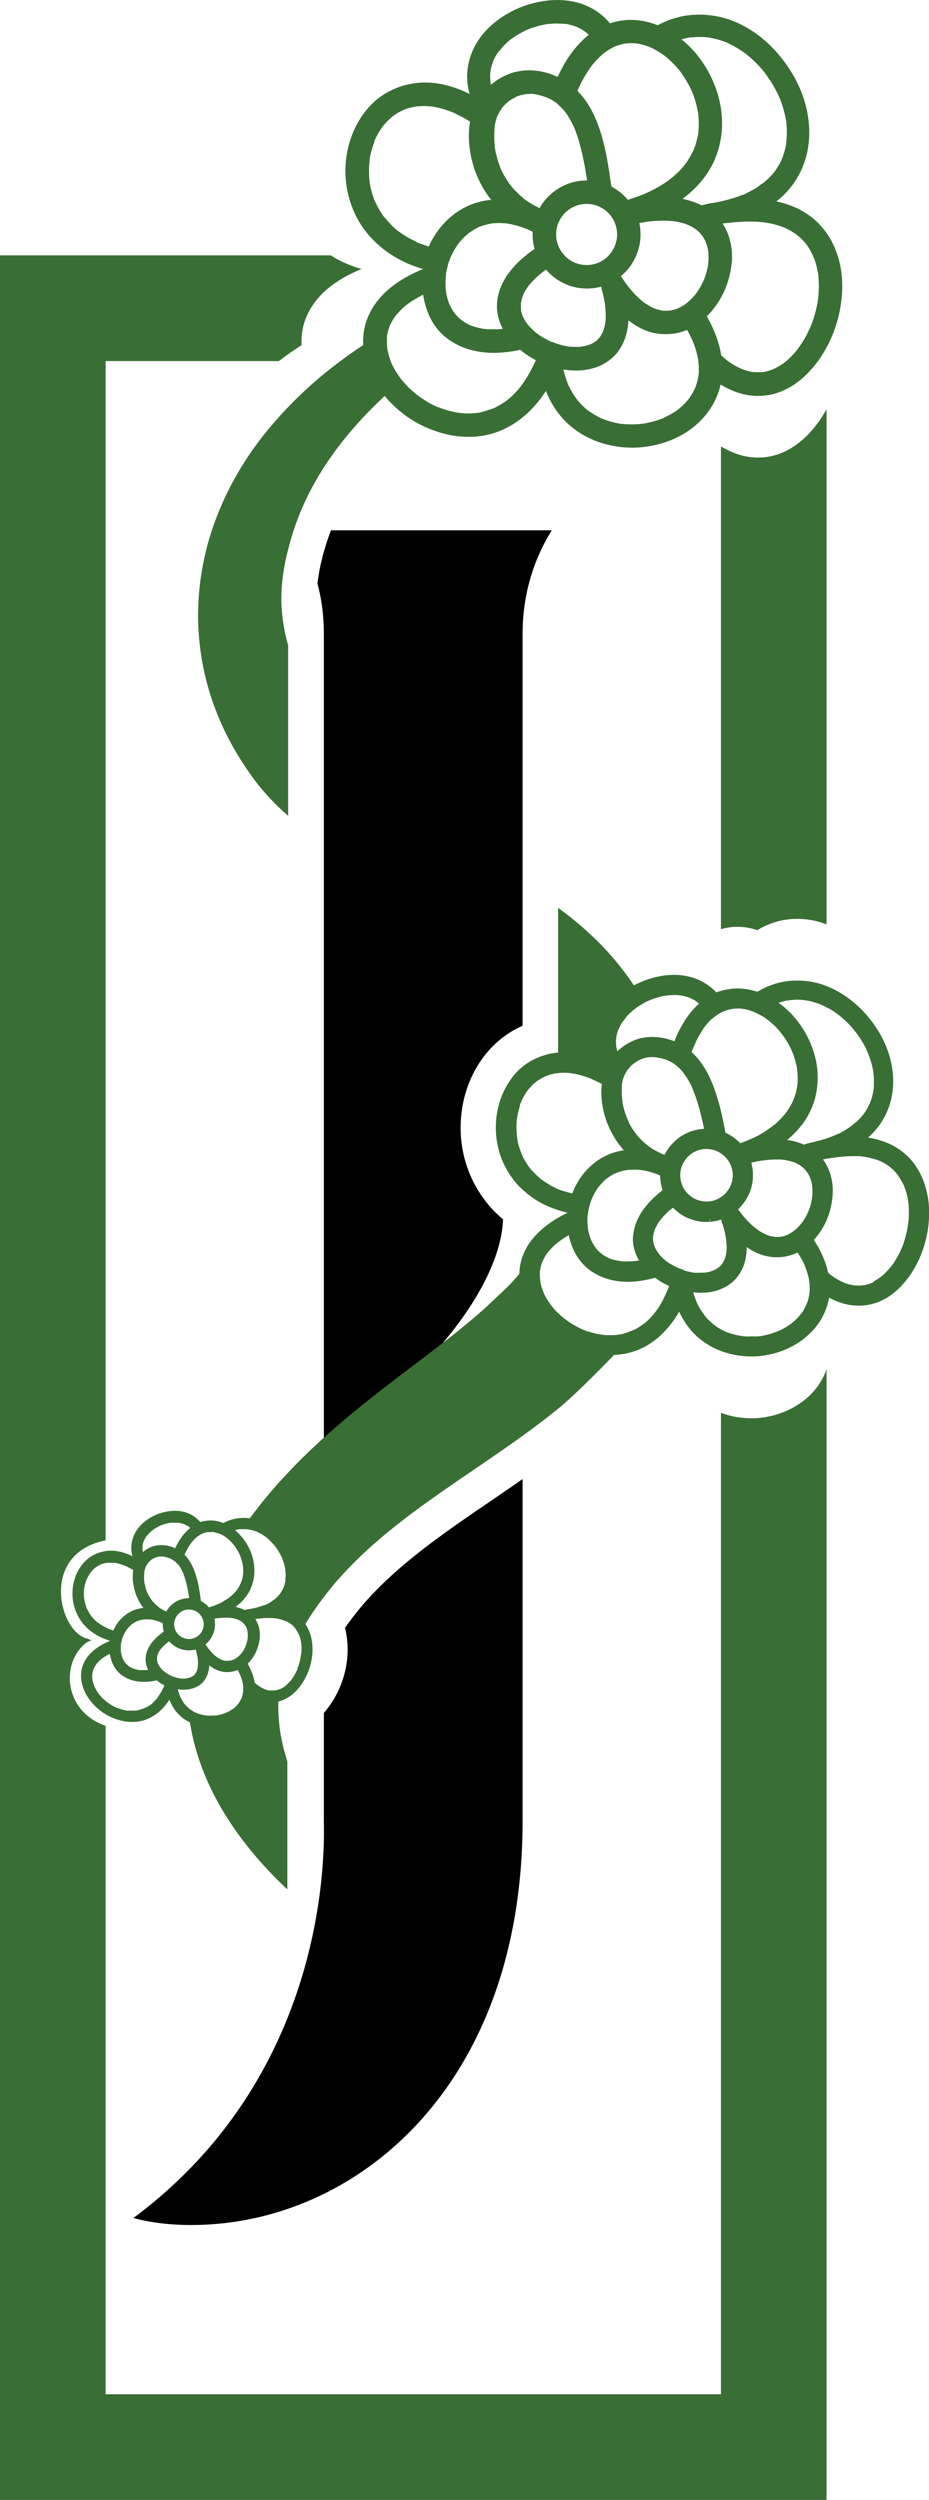 <?xml version="1.0" encoding="UTF-8"?> <svg xmlns="http://www.w3.org/2000/svg" id="Layer_2" viewBox="0 0 105.56 283.82"><defs><style>.cls-1{fill:#000;}.cls-1,.cls-2{stroke-width:0px;}.cls-2{fill:#396e35;}</style></defs><g id="Layer_2-2"><g id="Layer_1-2"><path class="cls-1" d="M59.38,167.92v38.83c0,30.11-18.94,45.86-37.64,45.86-2.75,0-4.94-.35-6.59-.79,22.81-16.92,21.65-43.08,21.65-45.07v-12.28c.34-.39.66-.81.94-1.25,1.09-1.69,1.71-3.71,1.76-5.68.02-.94-.08-1.86-.3-2.73.59-.84,1.25-1.69,1.97-2.55,4-4.64,9.27-8.23,14.86-12.03,1.11-.76,2.23-1.52,3.35-2.31h0Z"></path><path class="cls-1" d="M62.7,60.21c-2.17,3.47-3.32,7.47-3.32,11.76v44.49c-.69.3-1.34.67-1.93,1.09-.99.7-1.87,1.57-2.61,2.58-1.65,2.28-2.51,5.04-2.5,7.97,0,2.88.94,5.71,2.61,7.97.58.82,1.3,1.59,2.08,2.25.04.04.09.08.13.12-.27,7.54-8.73,18.39-20.36,25.49v-91.96c0-1.98-.24-3.91-.73-5.73.03-.26.07-.54.13-.87.1-.69.23-1.32.39-1.91l.02-.06v-.06c.27-1.05.6-2.1,1-3.13h25.09Z"></path><path class="cls-2" d="M79.35,15.07h.01-.01ZM95.04,28.62c-.4-1.12-1.01-2.16-1.84-3.05-1.33-1.46-3.1-2.3-4.98-2.71.56-.43,1.07-.92,1.53-1.48.39-.47.72-.97,1-1.48,1.09-1.99,1.41-4.25,1.08-6.55-.38-2.74-1.73-5.32-3.55-7.39-1.78-2.02-4.23-3.65-6.92-4.13-.63-.11-1.26-.17-1.89-.17-.85,0-1.7.1-2.54.33-.78.2-1.51.51-2.21.87-.97-.38-1.99-.6-3.04-.6-.48,0-.95.04-1.43.14-.32.06-.64.14-.94.25-.87-1.05-2.02-1.82-3.33-2.25-.21-.06-.43-.13-.65-.18-.21-.05-.43-.08-.65-.12-.22-.03-.44-.06-.66-.07-.22-.02-.44-.03-.66-.03-.72,0-1.45.08-2.15.22-2.99.58-6.1,2.52-7.42,5.35-.75,1.61-.93,3.4-.43,5.1-1.71-.85-3.58-1.38-5.47-1.29-.14,0-.28.02-.42.03-2.27.22-4.38,1.28-5.83,3.07-1.47,1.82-2.26,4.04-2.38,6.38-.02.35-.02.69,0,1.04.08,1.97.69,3.97,1.76,5.62.8,1.23,1.83,2.27,3,3.1.18.13.37.25.56.37.92.59,1.92,1.05,2.97,1.39.18.06.35.11.53.16-2.79,1.14-5.41,2.94-6.44,5.89-.31.9-.42,1.83-.37,2.75-.25.17-.5.33-.75.5-.62.42-1.23.85-1.83,1.31-2.9,2.14-5.57,4.63-7.96,7.46-2.05,2.43-3.74,5.04-5.04,7.76-.15.3-.29.61-.42.91-.65,1.46-1.19,2.95-1.62,4.47-2.4,8.67-1.09,17.98,4.69,26.15,1.22,1.8,2.73,3.42,4.4,4.89v-19.37c-.61-2.15-.89-4.34-.72-6.64.04-.61.12-1.22.22-1.84.12-.81.28-1.6.5-2.39.53-2.16,1.3-4.22,2.27-6.18,2.09-4.2,5.12-7.93,8.7-11.25.62.74,1.33,1.42,2.11,2.02.75.58,1.56,1.07,2.41,1.46.2.09.4.17.6.26.33.13.67.25,1.01.36.04,0,.08.02.12.04.69.21,1.4.36,2.12.44.03,0,.06,0,.09,0,.83.08,1.66.08,2.49-.04.45-.06.91-.16,1.37-.3,2.56-.79,4.58-2.6,6-4.81.56,1.39,1.37,2.68,2.51,3.73,1.8,1.64,4.11,2.52,6.52,2.68,1.11.08,2.24-.02,3.34-.26.73-.16.74-.16.02,0,.42-.1.83-.21,1.23-.35.02,0,.03,0,.04-.02.41-.14.8-.3,1.18-.48.22-.11.45-.22.66-.34,1.96-1.12,3.53-2.91,4.19-5.09.06-.2.12-.4.15-.6.02,0,.03.02.05.03.31.18.64.35.96.5.34.16.69.3,1.04.41.36.12.72.2,1.09.26s.75.09,1.13.09c.47,0,.96-.05,1.45-.15,1.52-.32,2.85-1.14,3.97-2.21.69-.67,1.31-1.43,1.82-2.23.19-.3.37-.6.54-.91,1.09-2.01,1.7-4.31,1.78-6.58.04-1.45-.16-2.91-.66-4.25h0ZM78.52,4.25l.24-.02c.17-.02.33-.03.49-.03.3-.01.6,0,.91.02.13.01.26.03.39.04.03,0,.06,0,.09.02.29.05.75.15,1.04.24.28.09.55.18.83.28.01.01.03.02.05.03.02,0,.04.01.06.02h0s.01.01.01.01c.15.07.29.13.43.21.55.28,1.08.6,1.57.96.04.02.07.05.1.07.02.02.04.03.06.05.12.1.25.2.37.3.24.2.46.42.68.63.23.22.44.45.64.68.09.11.19.22.28.33.05.06.1.12.15.18.03.04.04.05.01.02.37.5.72,1.02,1.03,1.56.16.28.3.56.44.85.06.13.12.26.18.4.01.02.02.05.02.05.03.05.04.1.06.14.22.57.4,1.15.54,1.75.07.29.12.58.17.88v.18c.02.15.03.3.04.44.03.58-.02,1.14-.06,1.72-.01.06-.01.12-.03.17-.02.13-.04.25-.07.38-.07.3-.17.61-.27.91-.02.08-.05.16-.09.23h0s-.09.24-.13.33c-.13.26-.28.52-.44.77-.08.13-.17.26-.25.38-.04.04-.07.08-.1.12-.02.02-.03.03-.03.05-.08.09-.17.19-.26.29-.12.14-.25.27-.39.4-.11.1-.22.21-.34.3-.06.06-.13.12-.2.18,0,0-.01,0-.01.01-.29.15-.56.4-.84.58-.33.19-.66.37-1,.54-.14.07-.32.19-.48.22-.11.02-.12.02-.04,0,.12-.03-.02,0-.03.01-.11.04-.22.09-.33.13-.83.3-1.68.53-2.55.7-.22.04-.45.09-.66.11-.11.03-.23.04-.34.06-.03.01-.07.02-.11.03-.13.03-.46.12-.64.15-.68-.35-1.41-.58-2.16-.73,1.02-.76,1.94-1.65,2.67-2.7.16-.23.31-.45.45-.69,1.44-2.46,1.72-5.43.98-8.16-.67-2.5-2.14-4.89-4.16-6.52-.02-.02-.04-.03-.05-.04.35-.1.71-.18,1.07-.24v.02ZM67.31,7.37s.01-.01.01-.02c.05-.05.09-.11.13-.15.12-.14.24-.28.36-.41.22-.23.45-.45.7-.66.05-.05.11-.09.17-.14h0c.12-.08.23-.16.34-.24.24-.16.5-.3.76-.43.04-.02.08-.03.12-.05.12-.05.23-.09.35-.13.25-.08.5-.14.75-.19.04,0,.07,0,.1-.01h.01c.12-.01.25-.03.37-.03.06-.01.12-.01.18-.01s.12,0,.18.01c.14,0,.27,0,.4.02h.11c.12.03.24.05.35.07.25.06.5.12.74.2.12.04.24.08.35.12.02,0,.03.02.07.03.01,0,.01.01.02.01.01.01.02.01.03.02h0c.29.13.56.27.82.43.19.11.37.23.56.36.07.05.14.1.22.16.01.01.02.02.04.03h.01c.05.05.11.09.17.14.21.18.41.37.61.56.2.2.4.4.58.61.1.1.18.21.28.32.03.05.06.09.1.13h0c.34.48.66.97.94,1.49.14.25.27.51.38.77.01.02.02.03.02.03.01.03.03.07.04.1h0c.06.16.12.29.16.44.2.56.35,1.13.45,1.72.02.07.03.14.04.21v.03s.01.05.01.07c0,.01,0,.02.01.02,0,.07.01.15.01.23.03.29.04.58.04.87s-.02.6-.05.9c0,.01,0,.03-.01.07h0v.02h0v.02s-.01.03-.01.05h0v.03c-.02.14-.05.27-.08.4-.06.3-.14.59-.23.87l-.15.42s-.03.07-.04.11c-.01.01-.02.03-.03.05-.26.57-.57,1.09-.93,1.6,0,0,0,.01-.02.02-.01,0-.02.01-.01.01-.05.06-.1.13-.15.19-.12.14-.24.27-.36.4-.21.23-.43.44-.66.64-.04.03-.08.07-.11.1-.14.12-.28.23-.42.35,0,.01-.02.01-.02.02-.08.05-.15.11-.23.16-.33.24-.68.46-1.04.67-.38.22-.77.42-1.17.61-.09.04-.17.09-.27.12-.05.02-.1.05-.15.07-.02,0-.03.01-.04.02s-.02.01-.03.01h-.02c-.06.03-.1.05-.15.07-.12.05-.25.09-.37.14-.43.16-.87.31-1.31.45-.52-.62-1.16-1.14-1.87-1.51-.06-.42-.12-.85-.19-1.28-.5-3.43-1.3-7.21-3.67-9.58l.13-.29c.09-.21.19-.42.3-.63.18-.36.39-.72.61-1.07.2-.32.42-.64.64-.95h.02ZM57.14,37.33c-.2.02-.41.05-.62.05h-.9c-.14,0-.28,0-.42-.03-.06,0-.12,0-.19,0-.48-.09-.95-.19-1.41-.36-.06-.02-.11-.04-.15-.06h-.02s0,0-.02-.02h-.03s-.09-.05-.13-.08c-.21-.1-.4-.21-.59-.33-.08-.05-.15-.11-.22-.15-.02-.02-.03-.02-.04-.03,0-.02-.03-.03-.04-.04-.15-.13-.31-.27-.44-.42-.08-.08-.14-.15-.21-.23l-.02-.02v-.02c-.13-.17-.25-.33-.35-.51-.1-.18-.19-.36-.27-.54,0-.02-.02-.02-.03-.04h0c-.03-.09-.06-.19-.09-.28-.13-.37-.22-.76-.28-1.14v-.08c-.02-.11-.02-.22-.03-.33-.02-.23-.02-.44-.02-.66,0-.21.02-.42.04-.63,0-.04,0-.11.02-.16v-.03s0-.05,0-.06c0-.04,0-.09,0-.11.08-.43.19-.86.32-1.28.07-.19.14-.37.22-.56,0-.02.02-.04.02-.07.02-.04.04-.08.06-.11.04-.07.07-.14.1-.2.03-.06.06-.12.09-.17.18-.34.38-.67.61-.98,0-.02.02-.03.04-.05.06-.08.12-.15.19-.23.14-.17.3-.33.46-.49.14-.13.29-.26.45-.39h0s.04-.03.06-.05c.1-.07.2-.14.29-.2.19-.12.39-.24.59-.34.09-.05.17-.09.27-.14h0s.03-.01.05-.02c0,0,.02,0,.03-.01.43-.16.88-.28,1.34-.36h.04c.12-.02.25-.03.38-.03s.26-.02.4-.02c.13,0,.26.01.39.02.12,0,.25.01.38.02.05.01.11.01.16.01,0,.01.02.01.02.01.27.04.52.09.78.16.3.07.59.16.88.25.15.06.29.11.44.16.06.03.14.05.19.08h.02l.02.02c.18.08.36.17.55.26,0,.1,0,.21,0,.32,0,.57.08,1.11.22,1.63-.18.12-.35.25-.52.37-.16.12-.31.24-.46.37-1.69,1.36-3.08,3.11-3.28,5.36-.08,1.04.17,2.07.65,2.98h-.01ZM60.11,22.97c-.16-.09-.29-.19-.44-.3-.04-.02-.13-.09-.19-.13,0-.01,0-.02,0-.02h0s0,0,0-.02c-.22-.18-.45-.37-.66-.58-.21-.2-.41-.4-.59-.62-.04-.05-.09-.11-.13-.16,0,0-.02-.02-.04-.05,0,0,0-.01-.02-.02,0,0,0-.02-.02-.02v-.02l-.09-.09c-.05-.07-.09-.14-.14-.21-.18-.27-.36-.55-.52-.83-.14-.26-.27-.51-.39-.78,0-.01,0-.02-.02-.04h0s-.02-.03-.02-.05c0-.01,0-.01,0-.02s0-.02,0-.03c-.06-.14-.11-.27-.16-.42-.1-.3-.19-.6-.27-.91-.07-.27-.13-.55-.17-.83,0-.03,0-.06-.02-.09v-.1c0-.17-.03-.34-.04-.5-.04-.61-.02-1.21.04-1.81v-.07s.02-.1.03-.15c.03-.15.06-.3.11-.45.03-.13.08-.26.12-.39,0-.01.02-.03.02-.05h0v-.02h.02v-.03s.05-.09.06-.12c.13-.27.28-.52.46-.76,0,0,0-.02,0-.03,0,0,0-.01.02-.01,0,0,0,0,0-.01-.01-.01.04-.05.06-.07.12-.14.24-.27.37-.39.08-.08.16-.15.24-.21,0,0,0,0,0-.01.03-.02.15-.12.2-.15.27-.17.54-.3.8-.44h-.06s.1-.05.11-.05c0,0,0,.01,0,.02.05-.01.1-.03.16-.05.12-.04.25-.08.38-.1.14-.04.27-.06.41-.09h-.07s.06-.02.09-.01h0c.1,0,.2-.01.29-.01.11-.01.22-.01.32-.01.13,0,.26,0,.39.02h.02s.02.01.02.02c.09,0,.27.05.32.06.15.04.3.07.45.12.11.03.23.07.35.11.05.02.11.03.16.05.02.01.06.02.09.03h-.06s.11.03.14.05c.05.02.11.04.16.07.12.06.25.13.37.2.19.11.36.23.54.35,0,0,0,0,0,.01,0,0,.02.01.02.02h0s0,.01,0,.02h0l.07.07c.11.09.21.18.3.28.16.15.3.31.45.48h0v.02s.01.01.03.02l.03.03.02.03s0,0,.01.03h.01c.09.11.16.23.24.34.28.45.53.91.74,1.39.01.01.02.02.02.04,0,0,.01.01.01.02h.01v.03s.01.03.02.04c.01,0,.01.01.01.02h0v.02h.01c.07.17.12.33.18.49.11.3.21.61.3.91.19.66.35,1.33.49,2,.13.62.24,1.23.34,1.85.04.19.06.4.09.59h-.05c-2.29,0-4.3,1.27-5.35,3.14-.12-.06-.25-.12-.37-.19-.29-.14-.56-.3-.83-.47h0ZM66.66,23.15c1.91,0,3.46,1.56,3.46,3.47,0,.75-.24,1.43-.64,2-.09.13-.19.25-.3.37-.62.68-1.52,1.1-2.52,1.1s-1.9-.42-2.53-1.1c-.11-.12-.21-.24-.3-.37-.4-.57-.64-1.25-.64-2,0-1.91,1.55-3.47,3.47-3.47ZM55.75,8.17v-.02h0v-.03c0-.08,0-.11,0-.11,0-.03,0-.05,0-.08.07-.3.16-.61.27-.9h0v-.03s0-.02.02-.03,0-.02,0-.03v-.02h0s.02-.05.04-.07c.06-.14.13-.28.21-.42s.16-.28.25-.41c.05-.06.09-.13.14-.19.24-.21.43-.51.65-.74.21-.2.43-.39.65-.58,0,0,.02-.01.03-.02,0,0,0-.01.02-.02h.02s.02-.02.03-.03c.05-.04.11-.08.17-.12.15-.11.3-.2.45-.3.29-.18.6-.34.9-.5.11-.06.23-.1.34-.16h.02s.05-.03.07-.03c0,0,.03-.02.04-.02.07-.03.15-.06.22-.09.32-.11.66-.21.98-.3.3-.07.61-.13.91-.19,0,0,.03,0,.06,0h.04s.11,0,.17-.02c.18,0,.36-.03.53-.04.34,0,.66,0,.99.03.04,0,.09,0,.14,0h.06c.05,0,.08,0,.09,0h-.08c.16.02.31.05.46.08.17.05.35.09.52.15.1.02.18.05.26.09.02,0,.08.02.13.04,0,0,.02,0,.03,0h0l.04.03c.08.04.16.08.24.12.16.09.32.18.48.28.06.04.13.09.19.14h.01s.01,0,.01.02h.03c.1.11.21.21.32.3-1.39,1.11-2.48,2.64-3.25,4.19-.1.19-.19.39-.29.59-.26-.12-.54-.24-.84-.34-.38-.13-.78-.23-1.18-.3-.88-.15-1.78-.15-2.64.05-.16.03-.31.07-.47.12-.91.28-1.73.75-2.44,1.36-.03-.11-.05-.22-.07-.33,0-.01,0-.02,0-.04h0s0-.02,0-.04v-.03s0-.09,0-.11c-.02-.16-.02-.33-.02-.49,0-.15,0-.3.03-.44h.01ZM47.45,27.51s-.03,0-.04-.01c0,0,0-.01,0-.01h-.02c-.06-.03-.14-.06-.2-.09-.15-.08-.29-.15-.43-.22-.29-.14-.55-.29-.82-.46-.24-.16-.47-.33-.71-.49,0,0-.02-.01-.03-.02-.03-.03-.07-.06-.1-.08-.12-.11-.24-.21-.36-.31-.35-.33-.66-.7-.98-1.06h0s0-.02-.02-.02c0-.01,0-.02-.03-.03-.05-.06-.12-.15-.16-.2-.08-.11-.15-.22-.22-.33-.15-.23-.29-.45-.41-.69-.11-.21-.21-.4-.3-.61,0-.02-.02-.03-.03-.05,0-.02,0-.03-.02-.05,0-.02-.02-.05-.03-.07-.05-.13-.09-.26-.14-.39-.16-.48-.29-.97-.37-1.46-.02-.08-.03-.16-.04-.24,0,0,0-.01,0-.02h0v-.06h0s0-.1-.02-.14c0-.17-.03-.34-.03-.5v-.26c-.02-.47,0-.94.06-1.41v-.03s0-.03,0-.05c0-.02,0-.03,0-.05l.06-.36c.05-.24.11-.48.18-.71.06-.24.14-.48.22-.7.02-.07.05-.15.08-.23,0,0,0-.02,0-.03,0,0,0,0,0-.01h0s0-.02,0-.03v-.02s0-.02.02-.02h0s0-.03,0-.04c0,0,0-.02.02-.03.18-.42.41-.83.67-1.21.07-.1.13-.2.2-.29,0-.02.02-.03.03-.05h0v-.02s0-.01.02-.01c0-.02.02-.04.03-.05l.02-.02c.13-.14.26-.3.39-.43.16-.17.33-.33.5-.48l.13-.11.02-.02s.03-.02.04-.02h0s0,0,0-.01c0-.01,0-.02,0-.02h0s.06-.04.1-.06c.35-.25.72-.46,1.11-.63h-.04s.03-.01.05-.01c.02-.01.03-.01.04-.02l.09-.03c.12-.05.23-.08.35-.12.23-.07.46-.13.7-.18.08-.01.15-.02.22-.04h-.04s.06,0,.11-.02h.05s-.04.01-.07.02c.07,0,.12-.02.19-.02.25-.02.49-.03.75-.03s.54.03.81.05h.05s.08.02.09.02c.14.03.28.05.43.08.61.13,1.21.32,1.79.55.39.15.4.16.03.01-.55-.22,0,.01,0,.01h.02s0,.01.02.01c0,0,.01,0,0,0h.02s0,.01,0,.01h0s0,.02.02.02h.03l.48.24c.33.16.66.34.97.52.14.08.28.16.41.25-.32,1.84-.04,3.84.54,5.51.07.19.15.39.23.58.42,1.02.97,1.95,1.63,2.79-.48.04-.97.12-1.45.26-2.13.57-3.91,2.04-5.05,3.91-.22.36-.42.73-.59,1.13-.47-.15-.93-.32-1.4-.48h0ZM60.88,40.92s-.02.04-.03.07c-.04.07-.06.13-.1.21-.09.2-.19.39-.29.58-.14.28-.28.55-.44.81-.05.09-.1.18-.16.27-.19.3-.39.6-.6.88,0,.02,0,.03-.03.04,0,0,0,.02-.02.03h0s-.03.04-.03.05h0c-.05.06-.1.12-.14.17-.12.14-.22.27-.35.4-.23.26-.47.5-.72.72-.11.09-.22.18-.32.27,0,0,0,0-.02.02,0,0,0,0-.02,0l-.02.02s-.11.08-.16.12c-.26.17-.52.34-.79.49-.13.08-.26.15-.4.21-.06.03-.11.06-.17.08-.55.17-1.06.38-1.62.49-.06,0-.1.02-.15.03h-.05s-.1,0-.12,0c-.08.02-.15.03-.23.03-.22.02-.43.03-.64.03h-.2c-.28,0-.55-.03-.82-.06h-.02c-.13-.02-.19-.03-.19-.03-.12,0-.23-.04-.35-.06-.55-.11-1.1-.27-1.63-.47-.06-.02-.12-.05-.17-.07h-.05s-.02-.02-.03-.02h0s-.02,0-.02,0c0,0-.02,0-.03-.02h-.04s0,0-.02,0c-.04-.03-.09-.05-.15-.07-.26-.12-.51-.25-.76-.39-.3-.17-.6-.37-.89-.56-.16-.1-.31-.21-.45-.31l-.03-.03s-.1-.08-.15-.12c-.11-.09-.22-.18-.33-.28-.21-.18-.42-.37-.61-.57s-.38-.41-.56-.62c-.02,0-.03-.03-.04-.05-.07-.08-.14-.15-.2-.24,0,0,0,0-.02-.02-.03-.04-.05-.07-.07-.1-.31-.44-.6-.9-.83-1.37-.06-.11-.11-.21-.15-.32-.02-.04-.04-.07-.05-.11h0s0-.03,0-.04c-.09-.23-.16-.46-.23-.7-.06-.24-.12-.49-.17-.73,0-.04,0-.07,0-.1,0-.12-.02-.23-.03-.34,0-.25,0-.49,0-.74,0-.07,0-.12,0-.18v-.02s0-.02,0-.03c0-.08.02-.17.04-.21,0-.04,0-.08.03-.12.03-.2.09-.41.16-.6l.1-.29c.03-.06.06-.11.08-.16.12-.24.26-.48.4-.7.08-.1.15-.21.22-.31.05-.05.08-.09.13-.14.2-.23.41-.45.63-.66.12-.1.24-.21.36-.31.04-.04.09-.06.13-.1.02-.02.03-.03.05-.04.56-.4,1.15-.76,1.78-1.07.26,1.81,1.05,3.57,2.47,4.76.2.16.4.31.62.46.1.06.21.13.31.19.22.13.43.25.65.36.34.16.69.29,1.03.4.24.08.48.14.72.19.48.11.97.19,1.46.21.25.03.51.03.75.03.5,0,1.01-.03,1.5-.09.46-.06.92-.12,1.36-.22.05,0,.1-.02.15-.04.56.47,1.17.86,1.81,1.2,0,0,0,0,0,.03v-.02ZM62.83,38.86s-.08-.04-.19-.07h-.02s0,0-.02,0c-.17-.09-.34-.18-.51-.26-.37-.19-.73-.42-1.07-.66,0,0-.02-.02-.03-.02-.07-.06-.15-.13-.22-.19-.16-.14-.31-.28-.45-.43-.14-.13-.27-.29-.4-.44h0c-.06-.09-.11-.17-.17-.25-.11-.16-.2-.33-.29-.51-.03-.05-.05-.1-.07-.15,0-.02-.02-.05-.03-.08-.06-.18-.12-.36-.16-.54,0-.02,0-.03,0-.04h0v-.05h0v-.09h0v-.08c-.02-.19-.02-.39,0-.59v-.03c.03-.08.03-.17.05-.25.05-.21.11-.41.18-.61.05-.13.05-.14,0-.02h0c.06-.11.11-.22.16-.33.12-.22.25-.42.39-.62.02-.03.04-.05.06-.08.09-.11.18-.22.27-.32.4-.45.84-.85,1.3-1.22,0,0,0-.02.03-.02h0c.07-.06.13-.11.2-.15.07-.05.13-.1.2-.15,1.12,1.31,2.79,2.15,4.66,2.15.53,0,1.03-.07,1.53-.19.03-.02.06-.02.09-.03,0,.07.01.14.02.22.01.03.01.06.03.08.1.36.19.72.26,1.09.03.16.06.32.09.49l.03.21v.02c.07.58.1,1.14.06,1.72-.01.1-.03.21-.04.31,0,.04-.01.07-.02.1-.04.24-.1.47-.17.69l-.06.18s-.04.07-.06.11c-.09.19-.19.35-.3.52,0,0-.01,0-.01.02-.06.06-.11.13-.17.18-.06.07-.13.13-.19.19-.02.02-.05.04-.08.07,0,0-.02,0-.02,0,0,0,0,.02-.02.02-.04.02-.07.04-.08.06-.08.05-.17.09-.25.14-.08.04-.15.09-.23.12-.34.12-.65.21-1,.27h-.03c-.1.02-.21.03-.31.03h-.6c-.19,0-.38-.03-.57-.04-.01,0-.02,0-.03,0-.11-.02-.22-.03-.32-.06-.41-.08-.83-.2-1.23-.35-.05-.02-.1-.03-.15-.06h-.02ZM79.39,42.42c-.01.06-.02.12-.02.17-.01.05-.02.1-.02.15l-.02.13c-.05.23-.1.46-.17.68-.04.11-.07.22-.11.33-.02.05-.04.1-.05.15-.19.39-.39.77-.64,1.12-.02.03-.05.08-.08.12l-.03.03s-.03.04-.05.06c-.03.05-.08.1-.1.12-.15.18-.31.35-.48.51-.16.16-.33.3-.51.45h0l-.04.04c-.09.06-.2.14-.3.21-.39.26-.8.49-1.23.69-.05.03-.12.06-.19.09,0,0-.01,0-.02.02h-.01c-.06.02-.12.04-.18.07-.23.08-.46.16-.69.23-.45.13-.9.23-1.37.31h-.02c-.09,0-.14,0-.17.03-.1,0-.2,0-.31.02-.23.02-.47.03-.72.03s-.5,0-.75-.02c-.12,0-.24-.02-.36-.03-.05,0-.09,0-.14,0-.47-.08-.93-.18-1.38-.31-.25-.08-.48-.16-.71-.25-.03,0-.06-.02-.08-.03-.01,0-.02,0-.03,0-.11-.05-.21-.1-.32-.16-.42-.21-.82-.46-1.21-.73,0,0-.02-.02-.04-.02,0,0-.01,0-.01-.02h-.02s-.03-.03-.05-.05c0,0-.01,0-.01,0-.11-.09-.2-.18-.31-.27-.18-.17-.37-.35-.53-.53-.09-.1-.18-.2-.27-.29-.02-.04-.05-.08-.08-.11-.16-.23-.32-.45-.47-.69-.14-.24-.27-.48-.4-.73-.06-.11-.11-.22-.16-.34,0-.02,0-.03-.01-.04-.03-.06-.05-.12-.07-.18-.1-.25-.18-.51-.25-.76-.07-.22-.13-.45-.18-.67.17.03.33.05.5.07.3.03.6.05.91.05.4,0,.82-.03,1.22-.1.19-.04.39-.07.59-.12s.39-.12.58-.18c.45-.17.86-.38,1.25-.65l.09-.06c.16-.12.32-.25.47-.38.07-.08.14-.15.22-.22,1.04-1.11,1.48-2.52,1.56-3.99.91.72,1.92,1.25,3.06,1.47.39.07.79.1,1.18.1.42,0,.83-.04,1.24-.12.2-.04.4-.09.59-.15h.01c.2-.07.39-.13.58-.21.24.42.45.85.66,1.29v.02c.03.08.06.14.08.21.06.15.12.31.17.47.1.29.18.58.25.88.03.14.06.27.09.41.01.07.02.2.02.28.01.02.01.03.01.04.02.2.05.41.05.61.01.26,0,.52,0,.78h0ZM79.95,31.85s-.03.06-.05.1c-.09.19-.19.39-.3.59-.11.19-.23.39-.36.58-.04.05-.08.11-.12.16-.02.03-.05.07-.09.14-.01,0-.02,0-.02.02-.28.32-.57.64-.9.91-.02,0-.03.02-.04.04-.02,0-.03.02-.05.03l-.02.02c-.06.04-.11.08-.17.12-.17.11-.35.22-.53.32-.08.03-.15.08-.23.11-.02,0-.04.02-.07.03-.05.02-.1.05-.12.05-.14.05-.3.09-.46.13-.09.03-.19.04-.29.06h-.02c-.12,0-.25.02-.38.02-.08,0-.16,0-.24,0s-.17-.02-.25-.02h-.02s-.05,0-.08-.02c-.24-.05-.46-.11-.68-.19-.04,0-.07-.03-.11-.04-.09-.04-.19-.07-.28-.12-.24-.13-.48-.27-.7-.42-.11-.06-.22-.14-.32-.22l-.02-.02c-.05-.04-.1-.08-.14-.11-.24-.21-.46-.42-.68-.64-.25-.26-.48-.53-.71-.8-.04-.05-.08-.1-.13-.16-.01-.02-.03-.04-.04-.06-.13-.16-.25-.33-.37-.5-.13-.2-.27-.4-.4-.61.76-.63,1.36-1.43,1.74-2.35.05-.12.1-.24.14-.37.23-.63.34-1.3.34-2,0-.45-.04-.89-.14-1.31.22-.04.44-.08.67-.11.08-.02.17-.03.26-.04.01-.01.02-.01.03-.01h.04c.2-.03.41-.05.61-.06.36-.03.73-.05,1.09-.05.34,0,.68.02,1.02.05.07,0,.13.01.19.01.15.04.29.05.44.08.27.05.54.12.81.2.11.04.21.08.32.12.08.04.13.07.16.08h0c.21.09.42.2.61.33.08.04.15.09.22.14.02.02.06.05.09.08.16.13.31.29.46.45l.04.05c.05.08.11.15.16.23.12.17.22.36.31.55.01.02.01.03.02.05l.09.24c.06.21.12.42.16.62,0,.02.01.04.01.07.01.01.01.03.01.05v.03s.01.05.02.08v.02s0,.03.01.05v.03c.01.11.02.22.01.34.01.1.01.2.01.3,0,.22-.02.44-.04.66,0,.02-.01.05-.01.08-.01.09-.02.18-.04.27-.09.44-.21.87-.37,1.29-.03.09-.07.17-.1.26ZM92.98,33.76c-.01.06-.01.13-.03.19-.01.13-.04.24-.05.37-.05.28-.11.56-.18.85-.14.59-.32,1.15-.53,1.71-.02.06-.05.12-.07.17-.01.03-.02.04-.01,0v.03s-.01.02-.02.02v.03s0,0-.01.02c0,0,0,0-.01,0,0,0,0,.02-.01.02v.02s-.01,0-.01.02l-.09.18c-.12.27-.25.53-.39.8-.27.47-.55.94-.89,1.38,0,0,0,.02-.01.02,0,0,0,.02-.02.03-.02.03-.03.05-.05.07,0,0-.01,0-.02.02h-.01c-.08.11-.17.22-.26.32-.18.2-.37.41-.56.6-.19.18-.39.35-.59.52-.01,0-.02,0-.03,0v.02s-.03.02-.04.03c-.11.08-.22.15-.33.22-.21.14-.44.27-.67.39-.06.03-.14.06-.2.09-.02,0-.02.02-.04.02-.05.02-.11.04-.16.06-.23.08-.47.16-.71.21-.11.03-.22.04-.33.06-.03,0-.07,0-.11,0-.14,0-.28,0-.43,0h-.34c-.09,0-.18-.02-.27-.02-.06,0-.13-.03-.19-.03-.27-.06-.53-.13-.79-.22-.12-.04-.24-.11-.38-.15-.05-.02-.11-.05-.16-.08-.29-.14-.57-.3-.84-.47-.12-.08-.25-.16-.37-.25-.06-.04-.12-.08-.18-.13-.01,0-.02,0-.03-.03h-.01c-.21-.17-.4-.35-.6-.53-.21-1.34-.69-2.65-1.32-3.85-.11-.2-.21-.39-.32-.59.06-.05.11-.1.16-.15,1.54-1.58,2.45-3.69,2.67-5.87.04-.31.05-.63.03-.94,0-.12,0-.25-.01-.37-.09-1.13-.43-2.25-1.05-3.19.24-.05.97-.1,1.12-.12.78-.08,1.55-.12,2.34-.1.12,0,.24,0,.36.01.18.01.36.02.54.04.09,0,.2.02.29.03.04.01.07.01.11.01h.02c.33.06.65.11.97.19.33.08.67.19.99.3.07.02.13.05.2.07h.01s.04.03.08.04c.01.01.03.02.06.02h0s.01.01.02.01c0,.01.01.01.02.01.08.04.16.08.24.12.26.13.52.28.78.45.1.07.2.14.3.21.05.05.1.09.15.13.22.18.43.38.62.59.09.1.17.19.25.28,0,0,0,.01.01.01.05.1.08.15.1.16,0,0-.01-.02-.01-.03,0,0,.01,0,.01.01.17.24.31.49.45.75.06.12.13.25.19.37.02.03.03.06.05.09h0v.04s.01,0,.01.01c.03.06.1.19.12.27.06.13.1.27.14.4.08.27.16.55.21.82.03.13.05.25.08.38,0,.06.02.12.03.18.02.27.05.53.06.81.03.59.01,1.18-.05,1.77h0ZM94.03,136.65l-.03.03-.04.03-.02.02c-.05.04-.09.08-.14.11-.16.12-.31.23-.48.33-.05.03-.14.07-.2.12-.03.02-.07.03-.09.03h.03c-.05.02-.11.04-.11.04-.13.05-.28.1-.4.15-.1.03-.18.05-.27.06h-.02c-.14.02-.29.03-.43.04-.05.09-.09.18-.13.28-.09.17-.18.34-.28.51-.03.05-.06.1-.1.15-.01.02-.04.05-.07.12,0,0-.01,0-.01,0-.22.3-.46.58-.74.84l-.03.03-.03.03h-.02c-.05.05-.09.09-.14.12-.05.04-.11.08-.16.12.25.07.51.12.77.16.82.11,1.61.04,2.35-.19.27-.4.5-.82.68-1.26.34-.78.55-1.61.64-2.45-.16.2-.34.39-.53.57h0ZM85.45,132.39c-.15.17-.32.32-.51.44-.44.3-.97.49-1.56.53h-.12c.02.93-.39,1.77-1.06,2.34.42.07.87.1,1.32.07.48-.02.94-.11,1.38-.25h.04s.03,0,.04,0c.01.06.02.12.03.19,0,0,.01.03.01.04.39-.78.58-1.67.53-2.6-.01-.25-.04-.5-.1-.74h0ZM74.97,142.49c-.05-.08-.11-.14-.15-.21-.1-.13-.19-.28-.28-.42-.03-.04-.05-.08-.07-.12-.01-.02-.02-.05-.03-.07-.06-.16-.12-.31-.16-.47,0,0-.01-.02-.01-.03,0,0,0-.02-.01-.04h0s-.01-.03-.01-.04c0-.02-.01-.03-.01-.03h0s-.01-.05-.01-.07c-.02-.15-.03-.31-.03-.45-.17.02-.33.02-.5.02h-.56c-.41-.05-.81-.12-1.21-.22-.01.07-.02.15-.02.22-.02.82.21,1.62.59,2.34.93.13,1.89.1,2.83-.05-.13-.12-.24-.23-.36-.36ZM81.92,126.15c-.1-.44-.22-.88-.35-1.31-.16.06-.33.11-.49.18-.58.24-1.1.57-1.56.98.01.02.01.05.02.07.18.69.34,1.39.49,2.09h-.05c-.6.03-1.17.16-1.7.38-.7.28-1.32.72-1.83,1.26.01,0,.02,0,.03,0,.13.04.26.08.4.11.06.04.13.06.19.08h.02c.18.07.35.14.52.22,0,.1,0,.19.01.29.02.43.1.83.21,1.22.2-.3.46-.56.76-.77.43-.29.93-.47,1.47-.51-.01-.03-.01-.05-.01-.08-.08-1.14.48-2.18,1.36-2.79.23-.15.48-.28.75-.37-.08-.35-.16-.71-.24-1.06ZM103.06,131.22c-1.21-1.18-2.78-1.81-4.42-2.07.41-.36.78-.75,1.11-1.18.04-.05.09-.11.13-.17.93-1.28,1.44-2.71,1.57-4.2.09-.93.03-1.87-.16-2.81-.47-2.35-1.75-4.5-3.41-6.19-.95-.95-2.07-1.78-3.31-2.37-.21-.1-.43-.19-.65-.28-.71-.28-1.45-.47-2.2-.56-.46-.05-.92-.08-1.38-.06-.82.01-1.64.15-2.42.41-.65.21-1.28.51-1.87.86-.95-.32-1.95-.45-2.97-.34-.29.04-.58.09-.88.16-.1.02-.19.04-.28.08-.18.04-.36.1-.52.17-.29-.31-.61-.59-.96-.82-.6-.43-1.28-.75-2.02-.94-1.34-.36-2.77-.27-4.11.07-.27.07-.54.15-.81.25-.5.17-.99.39-1.47.64-1.46-2.16-3.14-4.15-5.06-5.89-.53-.5-1.08-.97-1.63-1.43-.63-.51-1.27-1.01-1.92-1.48v16.42s-.03,0-.04.01c-.15.01-.29.03-.43.05-.4.06-.79.15-1.17.28-.73.22-1.42.56-2.04,1-.63.44-1.19,1-1.66,1.65l-.06.09c-1.14,1.61-1.69,3.54-1.68,5.51,0,2,.65,4.03,1.84,5.64.43.6.94,1.13,1.48,1.59.94.82,2.02,1.45,3.19,1.88,0,0,0,0,.02,0,.16.06.34.12.51.18.22.07.43.14.65.2.16.05.3.08.46.12-.38.18-.75.37-1.11.58-.39.23-.76.47-1.11.74-.44.32-.86.67-1.23,1.06-.83.83-1.47,1.82-1.8,3-.07.24-.12.47-.16.71-.04.28-.06.56-.07.84-.69.84-1.47,1.65-2.35,2.43-.81.8-1.67,1.58-2.57,2.36,0,0,0,0,0,0-1.19,1.02-2.46,2.04-3.78,3.06-4.24,3.29-9,6.67-13.5,10.75-.17.14-.33.29-.49.44-1.2,1.09-2.37,2.23-3.51,3.45-.05.06-.11.11-.16.17-1.42,1.49-2.78,3.1-4.06,4.83-.03.05-.11.15-.22.27-.64-.09-1.29-.06-1.93.11-.37.1-.72.24-1.06.42-.68-.27-1.41-.37-2.16-.22-.16.02-.31.06-.46.12-.42-.51-.97-.88-1.61-1.09-.74-.25-1.54-.24-2.3-.09-1.45.29-2.95,1.21-3.59,2.58-.36.78-.45,1.65-.21,2.47-.88-.44-1.85-.7-2.84-.61-.07,0-.13,0-.2.03-1,.14-1.92.62-2.57,1.41-.02,0-.04.03-.05.05-.68.84-1.05,1.85-1.14,2.91v.06s-.01.07-.01.1c-.06,1.13.24,2.28.85,3.23.69,1.07,1.74,1.82,2.92,2.25l.24.09c.08.03.17.06.26.09-.17.07-.34.14-.5.22-1.16.56-2.18,1.38-2.62,2.62-.39,1.12-.12,2.38.48,3.38.51.86,1.27,1.6,2.14,2.12.19.11.38.21.57.3,1.17.54,2.51.75,3.77.38.11-.03.22-.07.32-.12.82-.32,1.51-.86,2.07-1.52.18-.22.35-.45.51-.69.27.67.65,1.3,1.2,1.8.34.32.72.56,1.13.76,1.12,7.08,5.21,13.42,10.9,18.81.05.05.11.11.17.16v-14.56c-.42-1.27-.72-2.56-.88-3.86-.02-.13-.03-.27-.04-.42-.09-.83-.13-1.66-.1-2.5.42-.09.82-.27,1.18-.5.64-.41,1.18-1.01,1.58-1.64.69-1.07,1.09-2.36,1.12-3.62.03-1.07-.21-2.14-.81-3.03,1.02-1.69,2.22-3.29,3.45-4.75.09-.1.18-.21.28-.31,6.82-7.75,16.66-12.64,24.96-19.36,0,0,.03-.02.04-.03.46-.37.98-.84,1.53-1.35.01,0,.02-.02.03-.03,1.66-1.52,3.56-3.46,4.8-4.73.11,0,.22,0,.33-.02.72-.04,1.43-.2,2.13-.45,1.44-.53,2.66-1.45,3.62-2.59.5-.57.93-1.19,1.3-1.84.11.23.22.45.35.67.51.91,1.16,1.73,1.99,2.41.74.6,1.55,1.06,2.42,1.38,1.05.4,2.17.6,3.32.62,1.92.03,3.88-.53,5.49-1.58.45-.29.87-.63,1.26-1.01.87-.82,1.55-1.85,1.93-3,.07-.18.12-.38.17-.57.05-.17.08-.35.11-.52.75.41,1.54.7,2.37.84.84.13,1.72.1,2.61-.14,1.34-.36,2.49-1.19,3.41-2.23.53-.58.97-1.21,1.34-1.87.37-.65.69-1.34.93-2.05.5-1.45.74-2.99.7-4.5-.06-2.28-.84-4.56-2.5-6.17h0ZM34.19,187.86s0,.06,0,.09c0,.06-.02.12-.03.17-.02.14-.05.28-.08.42-.07.28-.16.56-.26.82-.02.03-.02.06-.03.09h0s0,.02,0,.02h0v.02h0v.02h0s0,0,0,.02c0,.03-.03.05-.04.08-.06.13-.13.26-.19.39-.13.23-.27.46-.42.67,0,0,0,0,0,0,0,0,0,0,0,.02,0,0,0,.01-.02,0-.02,0,0,0-.02.02h0c-.04.06-.08.11-.13.16-.03.04-.06.07-.1.1-.05.06-.11.12-.17.18-.09.1-.19.18-.29.26h-.02s0,.02,0,.03c-.06.04-.11.07-.16.11-.1.06-.21.13-.32.18-.03,0-.06.02-.08.04,0,0-.01,0-.02,0-.01,0-.01,0-.02,0-.03,0-.06.02-.08.03-.11.04-.22.07-.34.1-.06,0-.1,0-.16.02-.02,0-.04,0-.06,0-.11,0-.24,0-.37,0-.04,0-.08,0-.13,0-.03,0-.06,0-.09,0-.13-.02-.26-.06-.38-.11-.05,0-.12-.05-.18-.06-.03-.02-.06-.03-.09-.05-.13-.06-.27-.13-.4-.22-.05-.04-.12-.08-.17-.12-.03-.02-.06-.04-.1-.07h-.01c-.11-.08-.2-.16-.29-.26-.11-.65-.34-1.27-.64-1.86-.05-.09-.1-.18-.16-.28l.08-.08c.75-.76,1.19-1.78,1.29-2.83.07-.64-.04-1.32-.35-1.9-.04-.1-.09-.19-.15-.28h.01c.12-.02.46-.04.54-.05.43-.05.86-.07,1.3-.05.08,0,.18,0,.26.02.04,0,.1,0,.15.02h.06c.16.03.31.05.46.09.16.05.32.09.49.15.02,0,.06.03.09.04,0,0,.03,0,.04,0,0,0,.02,0,.03,0h0s.07.04.11.06c.11.05.21.1.31.18.03,0,.05.02.07.04.05.02.1.06.15.1.02.02.05.04.08.06.1.09.2.19.29.29.05.04.08.09.12.14h0l.04.07c.13.19.23.38.34.58h0v.02s.03.05.04.09h0s.02.03.03.04c.02.07.04.13.06.2.04.13.08.26.1.39.02.07.03.12.04.19,0,.02,0,.05,0,.08.02.14.03.26.04.39,0,.29,0,.57-.03.86h0ZM21.07,190.58h-.33c-.09,0-.19,0-.28-.03h-.02l-.15-.03c-.2-.03-.4-.1-.59-.16-.04,0-.06-.02-.09-.04-.01,0-.04,0-.08-.03,0,0-.01,0-.03-.02-.08-.03-.16-.07-.24-.11-.18-.1-.35-.2-.52-.32h0s-.08-.07-.11-.1c-.08-.06-.15-.14-.23-.2-.06-.07-.12-.15-.19-.22-.03-.04-.05-.08-.08-.12-.05-.08-.1-.17-.14-.25-.02-.02-.03-.04-.04-.07,0,0,0-.02-.01-.04-.03-.08-.06-.17-.08-.27h0s0-.02-.01-.03h0v-.03s-.01,0-.01-.02h0v-.33s.01-.09.03-.13c.02-.1.05-.2.08-.29h.01c.02-.07.05-.12.08-.17.05-.11.12-.21.19-.3.01,0,.02-.03.02-.04h.01s.08-.11.13-.15c.16-.18.33-.35.51-.49.03-.04.07-.07.11-.1.03-.02.03-.02.02,0h0s.06-.06.09-.07c.04-.03.07-.05.1-.08.46.52,1.08.89,1.79.99.11.02.23.04.35.04.04,0,.08,0,.11,0,.1,0,.2,0,.29-.02.15,0,.3-.04.45-.07.02,0,.03,0,.04-.02,0,.04.01.07.01.11.01,0,.01.03.02.04.05.17.08.35.12.52.02.08.04.17.05.24.01.04.01.07.02.11h0c.02.29.04.56.02.84-.01.04-.02.1-.02.14v.06c-.02.11-.05.22-.09.33,0,.03-.02.05-.02.08-.01.02-.02.04-.03.06-.05.09-.09.17-.15.25h-.01s-.05.07-.08.1-.06.06-.09.09c-.01,0-.02.02-.04.03h-.02s-.03.02-.03.03c-.05.03-.09.05-.12.08-.04,0-.08.03-.12.05-.16.06-.32.1-.48.13-.01,0-.01,0-.02,0h-.09v.02ZM16.87,189.59c-.09,0-.19,0-.29.02-.15,0-.3,0-.44,0-.05,0-.09,0-.14,0-.02,0-.04,0-.07,0h-.09c-.23-.04-.46-.09-.68-.17-.03,0-.05-.03-.07-.04h-.02s0,0-.01,0c-.03,0-.05,0-.07-.02-.09-.06-.2-.11-.29-.17-.03-.03-.06-.05-.1-.07-.01,0-.02,0-.02-.02,0,0,0-.01-.02-.02-.07-.06-.14-.13-.22-.2-.02-.04-.06-.07-.09-.11-.01,0-.01,0-.01,0h-.01c-.05-.09-.11-.18-.16-.26s-.09-.17-.13-.26c-.01,0-.01,0-.01,0,0,0,0,0-.01,0,0-.04-.03-.09-.04-.13-.06-.19-.11-.37-.13-.55h0s-.01-.03-.01-.04c0-.05-.01-.11-.01-.16-.01-.11-.01-.22-.01-.32,0-.11.01-.21.02-.31,0,0,0-.05.01-.07v-.09c.04-.22.1-.43.16-.63.03-.08.07-.17.1-.27.01,0,.01-.02.02-.03.02-.06.05-.1.07-.15.1-.19.22-.39.34-.56,0,0,.01,0,.02-.02.03-.04.06-.07.09-.11.07-.08.14-.16.23-.24.07-.06.13-.13.21-.19h.01s.01-.02.02-.02c.05-.04.1-.06.14-.1.09-.06.19-.11.29-.17.04,0,.08-.04.12-.06h.01s.01,0,.03,0h.01c.21-.08.42-.15.65-.18h.01c.07,0,.13,0,.2-.02h.37c.07,0,.13,0,.19.02.02,0,.05,0,.08,0h0c.09,0,.17.02.25.04.05.01.06.02.02,0-.06,0,.07,0,.1.02.14.04.29.08.43.13.07.02.13.04.21.07.03,0,.06.03.09.04h.02c.09.04.17.09.26.14v.15c0,.27.03.54.11.78-1.02.71-1.94,1.67-2.06,2.95-.04.51.08,1,.31,1.45h0ZM20.29,177.68s.01,0,.01.02h.01c.04.05.08.11.12.16.13.21.25.44.35.67,0,0,0,0,.01.02h.01v.03s.01,0,.01.02h.01v.02c.03.08.07.16.08.23.06.15.1.3.15.44.09.32.18.65.24.97.08.39.15.78.21,1.18-.01,0-.02,0-.03,0-1.11,0-2.07.62-2.58,1.52-.06-.03-.13-.05-.18-.08-.14-.08-.28-.15-.41-.23-.03-.02-.05-.04-.08-.05-.04-.04-.08-.06-.13-.1-.02,0-.05-.04-.08-.06h-.02v-.02c-.11-.09-.22-.18-.32-.28s-.19-.2-.29-.3c0-.03-.04-.06-.06-.07,0,0-.01-.02-.02-.03,0,0,0,0-.01,0,0,0-.01,0-.01-.02h-.01s-.02-.04-.03-.04c-.02-.04-.05-.07-.07-.11-.17-.24-.32-.5-.44-.78h-.01s-.01-.02-.01-.04h-.01v-.02c-.02-.07-.05-.14-.08-.2-.04-.15-.09-.3-.13-.44-.02-.13-.05-.27-.08-.41,0,0,0-.03-.01-.04h0v-.02h0v-.03c0-.08-.02-.16-.02-.24-.02-.29,0-.59.02-.88v-.05s.01-.03.01-.05c.02-.08.04-.15.06-.21.01-.07.03-.13.06-.2.02-.05.02-.05.01-.02-.02.05,0-.02.01-.03.01-.02.02-.04.03-.06.06-.13.13-.24.22-.36h.01s0-.02.01-.02h0s.01-.03.02-.05c.06-.06.12-.13.19-.18.03-.04.07-.08.11-.1h0s.07-.07.1-.09c.12-.08.25-.13.38-.21.03,0,.07-.02.09-.02.06-.02.12-.04.19-.06.06-.02.13-.03.2-.04-.09,0-.03,0,.01,0h-.01.15c.11,0,.23,0,.34,0h.02s.13.04.15.05c.08,0,.15.03.22.06.06,0,.11.02.17.04.03,0,.05.02.08.04.01,0,.03,0,.04,0h-.03s.06,0,.07.02c.02,0,.05.02.08.03.05.03.12.07.17.1s.1.06.14.09c.04.03.08.06.13.09,0,0,.01,0,.02,0,.01.02.02.02.04.03.05.05.09.1.14.14.08.07.15.16.22.24h.01s.01.02.02.03h.01ZM22.45,174.44h0s.11-.08.16-.12c.12-.07.24-.14.37-.21.02,0,.04,0,.06-.02.06-.02.11-.04.17-.06.12-.04.24-.06.36-.09.02,0,.04,0,.04,0h.01c.07,0,.12,0,.18,0s.12,0,.18,0c.07,0,.12,0,.19,0h.05c.06,0,.12.02.18.04.11,0,.23.05.34.09.07.02.11.03.18.05.01,0,.01,0,.02,0,.01,0,.02,0,.02.02.01,0,.02,0,.02,0,.14.06.27.13.4.2.09.06.18.11.26.18.04.02.08.04.12.07.03.02.03.03.01.02-.03-.01.06.04.09.06.11.09.2.19.3.28.04.04.08.08.12.13.05.05.11.11.15.16.05.06.1.1.14.16.01.02.03.04.05.06.16.23.32.47.46.72.06.12.13.25.18.38h0s.01.03.03.04c0,.02,0,.03.01.04.02.06.04.13.06.19.1.27.18.54.22.83.01.03.01.06.02.1h0s0,.04.01.05c0,.04,0,.08.01.12,0,.14.02.28.02.42s-.01.29-.03.44v.03h-.01v.04h0c-.01.09-.03.15-.03.21l-.12.42c-.02.07-.05.13-.07.2,0,.02-.02.04-.03.05,0,0,0,.02-.01.03-.11.28-.27.53-.45.77h0s-.06.08-.09.11c-.05.07-.11.13-.17.2-.11.12-.24.24-.37.35-.06.06-.14.12-.2.17h-.01s-.07.06-.11.08c-.17.12-.33.22-.51.32-.18.12-.36.22-.56.31-.04.02-.09.03-.13.05-.02,0-.05.03-.08.04,0,0-.01,0-.01,0h-.03s-.04.03-.07.04c-.06.02-.12.04-.18.07-.2.07-.42.15-.63.21-.11-.13-.22-.24-.35-.35-.11-.1-.23-.18-.35-.25-.07-.05-.14-.09-.21-.13,0,0-.01-.04-.01-.06h0c-.23-1.79-.58-3.91-1.85-5.19.02-.05.04-.09.06-.14.05-.1.09-.2.15-.3.09-.18.18-.35.29-.52.1-.15.21-.31.32-.46,0,0,.01,0,.01,0,.01-.03.03-.05.06-.08.05-.06.11-.13.17-.19.1-.11.22-.22.33-.32.03-.03.06-.05.09-.07h0ZM21.57,186.08h-.1c-.21,0-.41-.04-.6-.11-.63-.24-1.08-.85-1.08-1.56,0-.93.76-1.68,1.68-1.68.2,0,.4.04.58.11.12.04.23.09.33.16.46.3.77.82.77,1.41,0,.88-.7,1.62-1.58,1.67h0ZM26.74,182.46c.08-.06.16-.12.24-.2.5-.39.93-.87,1.26-1.43.68-1.16.83-2.56.5-3.85,0-.03-.01-.06-.02-.09-.28-1.07-.87-2.09-1.68-2.86-.1-.11-.21-.21-.33-.3-.01,0-.02,0-.02,0,.16-.06.33-.09.5-.12h.02s.07,0,.12,0c.01,0,.04,0,.06,0h.61c.06,0,.13.02.19.03.01,0,.03,0,.04,0,.13.02.36.07.5.11s.27.09.4.13c.01,0,.02,0,.02,0,.01,0,.02,0,.03.02h.02c.06.04.14.07.2.1.27.14.53.3.77.47.01,0,.02.02.04.03l.03.03c.06.04.12.09.18.14.11.11.22.21.32.31.11.11.22.22.32.33.04.05.09.1.13.15.02.03.05.06.07.09h.01v.02c.18.23.35.48.49.75.08.13.15.27.22.4.03.07.06.13.09.2,0,0,0,.02,0,.02,0,.03,0,.05.02.07.11.27.2.56.26.84.04.15.07.29.08.44,0,.03,0,.05,0,.08,0,.07.02.14.02.21.02.24,0,.48-.02.73,0,.04,0,.07,0,.11,0,.02,0,.05,0,.08,0,.05-.02.12-.04.18-.03.15-.07.3-.12.43-.02.05-.03.09-.05.12s-.04.12-.07.16c-.06.13-.13.26-.21.38-.04.06-.08.12-.12.18l-.05.05s-.02.02-.02.03c-.1.12-.2.23-.31.33-.05.06-.11.1-.16.15-.03.03-.07.06-.09.08h-.01c-.14.09-.27.2-.41.29-.15.1-.32.18-.49.26-.05.03-.11.07-.17.09-.01,0-.02.02-.03,0-.01,0-.03,0-.03,0-.01,0-.01,0-.02,0-.06.02-.11.04-.17.06-.4.15-.81.26-1.23.34-.11.03-.21.04-.32.05-.06.02-.11.02-.16.03-.02,0-.03,0-.05,0-.07.02-.23.06-.31.08-.34-.17-.68-.28-1.05-.36h0ZM21.34,173.25s.05.04.09.05h.01l.02.03c.05.05.1.08.15.14-.67.53-1.19,1.28-1.57,2.02-.05.09-.09.19-.14.29-.13-.06-.25-.11-.4-.17-.66-.22-1.4-.27-2.08-.06-.44.13-.83.36-1.17.66-.02-.06-.03-.1-.04-.16v-.02h0s-.01-.02-.01-.03v-.06c-.01-.08-.01-.15-.01-.24,0-.07,0-.14.01-.21h0v-.02s0-.05.01-.05c0,0,0-.02.01-.04.03-.15.06-.29.12-.44,0,0,0,0,.01,0v-.02s0,0,.01,0h0s.01-.03.01-.04c.04-.08.08-.14.11-.2.04-.08.08-.14.12-.21.02-.02.05-.06.07-.09.12-.1.21-.25.32-.36.1-.1.2-.18.31-.27l.02-.02h.01s.01-.02.02-.02c.02-.02.05-.04.08-.05.07-.06.14-.11.22-.15.14-.08.29-.17.43-.24.06-.03.1-.06.17-.08h.02s.02,0,.02-.02c.05,0,.08-.03.12-.05.16-.05.32-.1.48-.14.15-.04.3-.07.46-.1h.03s.05,0,.08,0c.08,0,.17,0,.26,0,.15,0,.31,0,.47,0h.14c.07.02.12.03.19.05.05,0,.1.03.16.05.03,0,.06,0,.09.02.04,0,.09.02.12.04,0,0,.03,0,.05.02h.04s0,.02.01.02h.01s.08.04.12.06c.07.04.14.08.22.14h0ZM12.19,184.84h-.02s-.07-.04-.1-.06c-.02,0-.04-.02-.06-.03-.03,0-.07-.03-.1-.05-.02,0-.03,0-.05-.02-.13-.07-.26-.14-.39-.22-.12-.08-.23-.16-.34-.24h-.01s-.01,0-.01,0h-.01s-.03-.03-.04-.04c-.06-.05-.12-.1-.17-.14-.17-.17-.32-.34-.48-.52h0s-.01-.02-.02-.03c-.01-.02-.05-.07-.07-.09-.04-.05-.07-.11-.11-.16-.06-.11-.14-.22-.19-.33-.05-.1-.1-.2-.15-.3-.01,0-.01-.02-.02-.02h0s-.01,0-.01-.02h0s0-.03-.01-.04c-.02-.06-.04-.13-.06-.19-.08-.23-.15-.47-.18-.71-.01-.04-.01-.07-.02-.12h0s0,0-.01,0v-.02h0s0-.04-.01-.07c-.01-.12-.02-.24-.02-.37-.01-.22.01-.44.03-.67h0v-.02s.01-.03.01-.03h0c.01-.08.03-.13.03-.19.02-.12.05-.24.09-.35.02-.11.06-.23.1-.34.02-.03.03-.06.04-.1v-.02h.01v-.02h.01v-.02s.01,0,.01-.02c0,0,.01,0,.01,0,.09-.2.2-.4.32-.59.04-.04.07-.09.1-.14h.01v-.02h.02s.01-.03.02-.04h.01c.05-.08.12-.15.18-.22.08-.07.16-.16.25-.23.02-.02.04-.04.06-.05,0,0,.03-.03.05-.04s.03-.02.04-.03c.15-.11.33-.2.5-.29.02,0,.09-.04.1-.04h.01c.06-.02.11-.04.17-.06.1-.03.2-.05.31-.08.01,0,.02,0,.03,0,.04,0,.06,0,.1-.02h.03s.05,0,.09,0c.12,0,.24,0,.36,0,.13,0,.26,0,.39.02h.07c.07,0,.13.03.21.04.29.06.59.16.86.27q.18.07,0,0h.07s.01.02.01.03c.09.03.16.07.23.1.17.09.32.17.47.26.08.04.14.07.2.12-.15.89,0,1.86.27,2.66.21.6.51,1.15.89,1.63-.23.02-.47.07-.7.13-1.03.28-1.89.98-2.44,1.88-.1.18-.2.36-.29.55-.23-.07-.45-.15-.67-.23v.02ZM16.62,193.81s-.12.08-.19.1c-.02.02-.05.03-.08.05-.17.05-.34.11-.51.16-.09.03-.18.05-.27.07-.03,0-.05,0-.08.02h-.02s-.04,0-.06,0c-.04,0-.07,0-.11,0-.13,0-.27,0-.4,0-.13,0-.27,0-.4,0-.01,0-.01,0-.01,0h-.09c-.06,0-.11-.02-.17-.03-.27-.06-.53-.14-.79-.23-.02,0-.05-.03-.08-.04h-.04s-.01,0-.01,0h-.04s-.06-.04-.07-.05c-.13-.05-.25-.12-.37-.18-.23-.13-.44-.28-.65-.43-.14-.1-.15-.1-.02,0,.19.14-.05-.04-.08-.06-.03-.03-.05-.05-.08-.07-.02-.02-.05-.04-.07-.06-.1-.09-.2-.18-.3-.28-.09-.1-.18-.2-.26-.3-.04-.04-.09-.09-.12-.13,0,0-.01,0-.01-.02-.01,0-.02-.03-.04-.05-.15-.21-.28-.43-.4-.66-.02-.05-.05-.1-.07-.16-.01,0-.02-.02-.02-.04h0c-.05-.13-.09-.24-.12-.36-.04-.12-.07-.24-.09-.36v-.05s-.02-.11-.02-.16v-.36s.01-.05.01-.08h0v-.03s.02-.08.02-.1c.03-.12.06-.24.09-.35.02-.05.04-.09.06-.14,0-.03.03-.05.04-.08.05-.11.12-.23.19-.33.04-.06.07-.1.11-.15.02-.03.04-.05.05-.07.11-.11.21-.22.32-.31.04-.05.1-.1.15-.14l.02-.02s.04-.03.07-.05c.02-.01.02-.02.01,0,.12-.09.25-.18.38-.25.15-.1.32-.19.48-.27.13.87.51,1.72,1.2,2.3.96.79,2.2.99,3.4.84.22-.02.44-.06.66-.11.02,0,.05,0,.07-.02.27.23.57.43.88.58h-.01c-.02.06-.05.1-.06.15-.05.1-.1.19-.14.29-.09.18-.19.34-.3.52-.09.15-.18.28-.28.42,0,0,0,.02-.02.02-.01,0-.01,0,0,.02.02.02-.01.02-.02.03-.02.02-.04.05-.06.08-.06.06-.11.13-.18.19-.11.12-.23.23-.34.34-.05.05-.11.09-.16.14-.03.03-.04.04-.02,0,.03-.04,0,0-.01,0-.02.02-.04.03-.07.05-.13.09-.25.17-.39.24h0ZM27.62,192.05s-.01.1-.02.15c0,.02,0,.04-.01.06-.02.11-.04.22-.08.33-.02.05-.03.11-.05.16-.01.02-.01.04-.02.07-.1.19-.2.38-.32.55-.01,0-.01.03-.03.06,0,0-.01,0-.01,0l-.03.02s-.04.05-.05.07l-.02.02c-.06.07-.14.15-.21.22-.08.08-.16.15-.24.22,0,0,0,0-.01,0h-.01c-.06.04-.1.08-.15.11-.19.12-.38.23-.6.34-.02,0-.05.02-.09.03-.03,0-.03,0,0,0h-.01s-.05.03-.08.04c-.11.04-.22.07-.34.11-.21.06-.43.11-.65.15h-.02s-.05,0-.07,0c-.06,0-.1,0-.16,0-.11,0-.23.02-.34.02h-.37s-.12,0-.17-.02c-.02,0-.05,0-.07,0-.23-.03-.45-.08-.67-.14-.12-.04-.23-.08-.35-.12,0,0-.01,0-.03-.02h-.01c-.06-.03-.1-.05-.16-.07-.2-.1-.39-.22-.58-.36-.13-.09-.13-.09-.01,0h-.02s-.03-.04-.03-.04c-.06-.04-.1-.08-.15-.13-.04-.03-.09-.08-.13-.12l-.13-.13s-.09-.1-.12-.15c-.02-.02-.03-.04-.05-.05h0c-.07-.11-.16-.22-.22-.34-.07-.11-.14-.23-.19-.35-.03-.05-.06-.11-.09-.16v-.02s-.02-.05-.03-.09c-.05-.13-.1-.26-.14-.4-.03-.09-.05-.19-.07-.29.08.02.16.03.24.04.21.02.42.03.63,0,.27,0,.54-.05.8-.13h.02c.43-.14.82-.36,1.13-.68.42-.45.63-1,.72-1.58.01-.11.02-.23.03-.35.43.35.93.59,1.48.71.61.11,1.19.03,1.74-.19.12.2.22.41.32.63h0s.03.08.03.11c.03.07.06.14.09.23.04.13.08.27.12.42.02.06.02.14.04.2,0,.03.01.07.01.11.01.11.03.22.03.34.01.12,0,.25,0,.38l-.02-.02ZM27.73,187.27c-.05.09-.12.18-.17.28-.02.02-.04.05-.07.08-.01,0-.02.03-.04.06-.01.02-.02.02-.01,0-.13.17-.28.31-.44.44,0,0,0,.02-.01.02-.01,0-.02,0-.02.02-.01,0-.01,0-.01,0-.04.02-.06.04-.08.05-.09.06-.18.11-.26.16-.04.02-.07.04-.12.06-.02,0-.03,0-.05,0s-.03.02-.03.02c-.08.03-.15.05-.23.07-.05,0-.1,0-.14.02h-.09c-.07,0-.15,0-.22,0-.04,0-.09,0-.12,0h-.05c-.11-.02-.22-.05-.33-.09l-.05-.02s-.1-.03-.14-.06c-.11-.06-.22-.13-.33-.2-.06-.03-.1-.08-.16-.11,0,0-.01,0-.01,0-.03-.02-.04-.04-.06-.06-.12-.09-.23-.19-.33-.3-.12-.13-.24-.26-.34-.39-.03-.02-.05-.05-.07-.07-.01,0-.02-.03-.03-.04-.05-.07-.11-.15-.17-.23-.06-.11-.13-.2-.19-.3.65-.54,1.07-1.37,1.07-2.28,0-.22-.02-.43-.06-.63.1-.02.21-.04.31-.06.05,0,.09,0,.14,0h.03c.1,0,.2-.02.29-.03.34-.03.69-.03,1.02,0,.04,0,.06,0,.09,0,.07.02.15.02.21.03.14.03.27.06.4.11.04,0,.1.03.15.05l-.02-.02s.02.02.04.02h-.02c.06.03.08.04.09.04.1.03.19.1.29.15.03.03.06.05.1.08.01,0,.03.02.04.03.04.03.07.06.1.09,0,0,.01,0,.01.02.04.03.07.06.11.1l.03.03s.05.08.07.11c.05.09.11.18.15.27.01,0,.01.02.02.03,0,.03.02.07.03.12.04.09.06.19.08.29v.03s.01.02.01.03h0v.05h0v.05c.01.1.02.21.02.31s0,.21-.03.32v.04s-.01.08-.01.13c-.05.21-.11.42-.19.62-.01.05-.03.08-.04.13,0,0-.02.03-.02.05-.05.09-.1.19-.15.28v-.02ZM89.4,113.6c.07-.01.14-.02.21-.03.14-.01.28-.03.41-.04.26-.03.52-.04.79-.03.11,0,.22.02.33.02.03,0,.05.01.08.01.25.03.66.09.91.15.2.05.4.11.6.18.04,0,.08.02.12.03.01.01.03.01.05.02.02,0,.03,0,.05.01h.01s0,.01.01.01c.13.05.25.1.38.16.19.08.38.17.57.28.29.13.56.29.83.47.03.02.06.04.09.06.02.01.03.02.04.03.12.09.23.16.34.25.22.16.42.33.62.51.16.14.33.29.48.45.04.03.07.07.1.1.09.09.17.18.27.27.03.05.08.1.12.14.03.03.03.03.01.02.35.41.67.85.97,1.3.14.23.28.46.42.7.06.11.11.22.18.33v.06s.04.07.06.11c.22.48.4.97.55,1.47.07.25.13.5.18.76,0,0,0,.01.01.01,0,.05.01.09.02.14.02.13.04.26.05.38.06.49.04.98.03,1.48,0,.05-.01.1-.01.15-.01.11-.03.21-.05.32-.05.27-.11.54-.18.8-.02.07-.04.14-.07.2h-.01c-.01.05-.06.21-.1.3-.02.05-.04.09-.07.14-.08.18-.17.37-.27.54-.06.12-.13.23-.19.34-.03.03-.06.07-.08.11-.01,0-.02.03-.03.03-.16.23-.33.44-.52.63-.09.1-.18.19-.27.28-.06.05-.11.11-.17.16-.01,0-.01.01-.02.01-.23.15-.46.38-.69.54-.26.19-.55.35-.83.52-.13.06-.29.19-.43.23h-.03c-.09.04-.18.09-.28.12-.16.07-.32.14-.48.2-.2.08-.4.15-.6.22-.36.12-.72.22-1.08.31-.18.06-.37.09-.56.14-.1.02-.19.03-.28.06-.04,0-.06,0-.1.02-.11.04-.39.13-.54.18-.61-.28-1.24-.45-1.91-.54.41-.33.79-.69,1.14-1.08.55-.59,1.02-1.25,1.39-1.99.62-1.2.92-2.53.94-3.88.02-1.07-.15-2.14-.49-3.17-.7-2.12-2.08-4.11-3.9-5.41-.01-.02-.03-.03-.04-.04.29-.1.6-.18.91-.26h0ZM89.59,140.15c-.05.02-.11.04-.11.04-.12.05-.26.09-.38.14-.09.03-.17.05-.25.06h-.02c-.17.03-.36.04-.53.04h-.23s-.06,0-.08-.02c-.05,0-.09,0-.14-.02-.15-.03-.3-.05-.45-.1-.03,0-.07-.03-.1-.03-.08-.03-.16-.06-.24-.1-.21-.09-.43-.2-.63-.32-.09-.05-.19-.12-.28-.17-.06-.03-.07-.04-.02-.02.07.03-.08-.06-.12-.09-.14-.1-.27-.21-.4-.32-.08-.06-.15-.13-.23-.2-.22-.21-.44-.42-.64-.65-.04-.04-.07-.08-.12-.13l-.04-.04c-.11-.14-.22-.28-.34-.43-.12-.16-.25-.33-.37-.5.47-.44.87-.97,1.15-1.56.39-.78.58-1.67.53-2.6-.01-.25-.04-.5-.1-.74-.01-.13-.04-.26-.08-.38.16-.04.31-.09.48-.11.03,0,.05-.02.08-.02.08-.02.15-.04.23-.05h.05c.17-.04.34-.06.51-.08.61-.08,1.22-.13,1.82-.11h.17c.12.02.25.03.38.04.23.04.46.08.69.14.11.03.2.06.3.08.09.05.14.07.15.07,0,0,0,0-.01-.02.18.07.36.17.54.27.06.03.13.07.19.11.03.02.06.03.08.06.15.11.29.24.42.37l.03.04c.05.06.11.12.16.19.11.15.2.29.29.46,0,0,.01.03.02.03.03.08.06.14.09.22.06.17.12.34.17.52,0,.02.01.04.01.05.01,0,.01.02.01.04,0,0,.01.02.01.03h0s.01.04.02.07v.02s0,.05.01.07c.02.18.04.36.04.55.01.18.01.37,0,.57v.06c-.01.08-.02.16-.03.24-.05.38-.13.76-.24,1.13-.03.07-.06.15-.09.22-.01.03-.02.06-.02.09-.04.08-.08.17-.11.25-.05.09-.09.18-.13.28-.09.17-.18.34-.28.51-.03.05-.06.1-.1.15-.01.02-.04.05-.07.12,0,0-.01,0-.01,0-.22.3-.46.58-.74.84l-.03.03-.03.03h-.02c-.05.05-.09.09-.14.12-.05.04-.11.08-.16.12-.09.07-.19.13-.29.19-.05.03-.13.07-.19.11-.03.02-.06.03-.08.03h.04ZM77.72,144.19c-.05-.02-.11-.04-.15-.06-.03-.02-.08-.02-.15-.04-.05-.01-.05-.02-.02,0-.12-.04-.23-.09-.34-.14-.05-.03-.09-.05-.13-.06-.33-.15-.65-.33-.95-.52l-.02-.02c-.08-.04-.14-.09-.21-.14-.14-.11-.28-.22-.41-.34h-.01c-.13-.13-.24-.24-.36-.37-.05-.08-.11-.14-.15-.21-.1-.13-.19-.28-.28-.42-.03-.04-.05-.08-.07-.12-.01-.02-.02-.05-.03-.07-.06-.16-.12-.31-.16-.47,0,0-.01-.02-.01-.03,0,0,0-.02-.01-.04h0s-.01-.03-.01-.04c0-.02-.01-.03-.01-.03h0s-.01-.05-.01-.07c-.02-.15-.03-.31-.03-.45v-.08c.02-.08.01-.15.03-.22.03-.19.07-.36.13-.54v-.02c.04-.09.08-.2.13-.29.02-.04.04-.09.07-.13.07-.15.15-.28.23-.42.02-.03.03-.04.05-.07.07-.1.14-.2.22-.3.32-.4.68-.76,1.05-1.11.01,0,.01,0,.02,0,0,0,.01,0,.01,0,.06-.04.11-.09.16-.13.06-.04.12-.09.17-.13.1.11.21.21.33.3.49.45,1.05.79,1.68,1,.66.25,1.36.36,2.1.31.45-.02.89-.11,1.3-.24.01,0,.03,0,.04,0,.02,0,.03,0,.04,0l.03.18s.01.05.02.07c.11.31.2.61.29.92.03.14.07.28.1.43.01.06.03.12.03.18,0,0,.01,0,.01.02.08.49.13.97.13,1.47-.01.07-.01.13-.01.19-.01.02-.01.05-.01.07v.1c-.03.2-.07.4-.12.59-.02.06-.03.1-.05.16-.02.04-.03.06-.04.1-.07.16-.15.31-.24.46,0,0-.01,0-.01.02l-.13.16s-.03.04-.04.05c-.04.05-.08.09-.12.13-.01,0-.04.04-.06.05l-.02.02s-.01,0-.02,0c-.02.03-.05.05-.06.06-.07.04-.13.09-.21.13-.06.05-.13.09-.19.12-.28.12-.55.22-.84.28,0,0-.02,0-.03,0-.09.02-.18.03-.27.04-.16,0-.34.02-.51.02s-.32,0-.49,0h-.03c-.09,0-.18,0-.28-.02-.15-.03-.31-.05-.46-.09-.2-.04-.41-.09-.61-.15h0ZM72.61,143.1c-.17.03-.35.06-.52.07-.27.03-.52.04-.78.04h-.53c-.42-.05-.82-.12-1.23-.23-.04-.02-.1-.04-.13-.06h0s-.01,0-.02,0h-.03s-.08-.04-.12-.05c-.17-.09-.36-.17-.52-.27-.07-.04-.13-.08-.2-.12-.01,0-.02-.02-.03-.03s-.03-.02-.04-.03c-.14-.1-.27-.22-.4-.33-.07-.07-.13-.12-.19-.19-.01,0-.01-.02-.02-.03h0c-.11-.14-.23-.28-.33-.43-.09-.15-.17-.29-.25-.45-.01,0-.02-.02-.02-.03h-.01c-.03-.08-.07-.15-.09-.23-.13-.32-.22-.65-.3-.98h0s-.02-.04-.02-.06c0-.09-.02-.19-.03-.29-.02-.18-.04-.37-.05-.56-.01-.18-.01-.37,0-.55,0-.03.01-.08.01-.14v-.07s.01-.05.01-.07v-.02c.05-.38.12-.76.22-1.11.04-.17.09-.34.15-.5.01-.02.02-.05.03-.07.03-.09.07-.18.11-.27.15-.36.34-.7.55-1.02.01-.02.02-.04.02-.05.06-.06.11-.13.16-.21.12-.14.24-.29.38-.43.11-.13.23-.25.36-.37.02-.02.03-.02.05-.04.08-.07.17-.13.24-.19.05-.04.11-.08.16-.11.11-.08.22-.14.34-.21.07-.04.14-.09.22-.13h.01s.02-.02.04-.02c.01,0,.02,0,.02,0,.37-.17.74-.29,1.14-.38h.03c.11-.02.22-.04.33-.05.23-.02.45-.04.67-.04.12,0,.23,0,.34,0h.15c.23.03.45.06.68.1.26.05.52.11.77.18.13.04.25.08.38.11.06.03.12.05.18.07h.02c.17.07.33.13.49.21,0,.09,0,.18.01.27.02.4.09.79.2,1.16.02.08.04.15.07.23-.12.09-.23.18-.34.28-1.54,1.26-2.86,2.9-3.01,4.95-.01.07-.02.15-.02.22-.02.82.21,1.62.59,2.34.03.07.07.13.11.2h-.01ZM71.48,127.45s-.02-.02-.02-.03h0s-.01-.03-.02-.05h-.01s-.01-.03-.01-.04c-.06-.11-.1-.23-.16-.35-.1-.26-.19-.52-.27-.77-.08-.23-.14-.47-.19-.71-.01-.02-.02-.05-.02-.07v-.06s-.01-.02-.01-.04c-.02-.13-.05-.28-.06-.42-.07-.52-.07-1.04-.05-1.56v-.04s-.01.01-.01.02c0-.03,0-.06.01-.07v-.09c.01-.13.04-.27.07-.4.03-.1.05-.21.08-.31,0,0,.01-.02.01-.03,0-.02.01-.03.02-.04,0,0,0-.03.02-.07s.02-.07.03-.1c.11-.23.23-.46.36-.67.01-.01.01-.02.02-.02,0-.01,0-.02.01-.02.02-.02.04-.04.06-.07.09-.12.19-.24.29-.35.06-.07.14-.14.2-.19h0s.13-.12.18-.15c.21-.17.43-.28.66-.42-.03.01-.05.02-.06.02.02-.02.07-.04.08-.04,0,0,0,.01-.01.02.05-.02.1-.05.15-.07s.1-.04.16-.06c.05-.02.11-.04.16-.05.11-.03.23-.06.34-.09h.03c.08-.01.17-.03.26-.04.19,0,.4-.03.6,0h.03c.09,0,.24.04.28.05.13.02.27.05.39.07.1.02.21.05.31.08.05.02.1.03.14.04.03.01.11.02.14.02h-.11s.09.02.13.03c.04.02.08.04.13.06.1.05.21.09.31.14,0,0,0,.01.02.01.17.09.33.19.5.29h.01s0,.01.01.02c.01.01.06.05.08.07.09.07.18.14.26.22.15.13.28.26.42.39h0v.03s.04.03.04.03c0,0,.02.03.03.03.01.01.02.01.02.02.07.1.14.19.22.29.26.36.5.75.71,1.15,0,.01,0,.02.01.03,0,0,.01.01.01.02s.01.02.01.03c.01,0,.01.02.02.03,0,0,0,.01.01.02,0,0,.01.01.01.01,0,0,0,.01.01.01.05.14.12.28.17.41.1.25.21.51.3.77.19.53.35,1.07.5,1.62.01.02.01.05.02.07.18.69.34,1.39.49,2.09h-.05c-.6.03-1.17.16-1.7.38-.7.28-1.32.72-1.83,1.26-.37.38-.68.82-.92,1.3-.11-.03-.22-.08-.33-.13-.24-.11-.49-.23-.73-.37-.14-.07-.27-.15-.4-.23-.02-.02-.11-.08-.16-.11,0,0-.01,0-.01-.02h-.02c-.2-.16-.4-.31-.6-.48-.04-.04-.09-.07-.13-.11-.14-.13-.27-.26-.4-.39-.05-.05-.08-.09-.12-.13,0,0-.02-.02-.04-.05h-.01s-.02-.02-.02-.03h-.02s-.06-.09-.06-.1c-.05-.05-.1-.11-.14-.16-.28-.37-.55-.76-.77-1.17-.03-.06-.06-.11-.09-.17h.02ZM72.39,119.9c.06-.03.16-.07.08-.02h-.02s-.04.01-.06.01h0ZM83.26,133.36c.02.93-.39,1.77-1.06,2.34-.09.07-.18.14-.28.21-.42.29-.92.47-1.47.5-.63.03-1.24-.13-1.74-.44-.3-.19-.57-.43-.79-.71-.36-.46-.59-1.04-.62-1.67-.03-.45.05-.89.21-1.28.08-.21.19-.4.32-.58.2-.3.46-.56.76-.77.43-.29.93-.47,1.47-.51.02,0,.03,0,.05,0,.66-.04,1.29.15,1.81.5.76.5,1.28,1.34,1.34,2.31v.11ZM80.72,138.66c-.03-.06-.07-.1-.1-.16.02,0,.05-.02.08-.03,0,.07.01.12.02.19ZM80.87,115.71s.09-.09.14-.12c0-.01.01-.01.01-.02.09-.07.18-.14.28-.21.06-.04.12-.09.18-.13.14-.1.29-.19.44-.27h.01s.06-.03.1-.05c.1-.04.19-.09.29-.12.22-.08.43-.15.65-.2.03,0,.05,0,.08-.02h.01c.1-.02.21-.03.31-.05.1-.01.21-.02.31-.02h.43s.01.01.02,0c.1.02.2.03.3.04.22.04.43.08.64.14.11.03.21.06.32.1h0s.03.01.06.02c.01,0,.02.01.03.01h0c.25.11.49.21.73.34.17.08.33.17.5.27.06.05.13.08.2.13.01.01.02.02.03.02h.01s.11.08.15.12c.19.14.38.29.56.45.18.15.36.32.53.49.08.1.17.18.24.27.04.04.07.07.1.11.33.39.62.79.89,1.22.13.22.24.44.36.66,0,0,.01,0,.01.02.02.03.03.06.05.09h0c.05.12.11.24.16.36.2.47.35.96.46,1.46.02.06.04.11.05.18,0,.01,0,.02.01.03,0,.01,0,.04.01.05v.02l.03.19c.03.25.06.51.07.76.02.25.02.51,0,.77v.06h0v.02h0v.02s-.01.03-.01.04v.02c0,.12-.03.24-.05.36-.03.25-.09.5-.15.75-.04.12-.08.25-.11.37-.01.04-.02.07-.03.09s-.02.03-.02.05c-.06.15-.12.3-.18.44-.16.34-.35.66-.55.98v.02h-.02c-.04.07-.08.12-.12.19-.1.12-.19.24-.29.36-.2.23-.41.45-.63.67-.11.11-.23.21-.34.32l-.02.02c-.06.04-.13.1-.18.14-.29.22-.57.43-.87.63-.31.21-.63.39-.96.58-.01,0-.01,0-.02,0-.07.03-.15.08-.22.12-.04,0-.08.04-.13.06-.02,0-.03,0-.03.02-.01,0-.02,0-.03,0h0c-.05.02-.09.04-.14.06-.1.06-.21.1-.31.15-.36.15-.74.3-1.1.44-.48-.51-1.05-.91-1.69-1.2-.09-.46-.18-.93-.28-1.4-.08-.35-.16-.71-.24-1.06-.1-.44-.22-.88-.35-1.31-.59-2.07-1.48-4.04-2.98-5.39.03-.09.07-.17.1-.25.07-.19.15-.37.24-.55.13-.33.29-.65.45-.96.12-.19.23-.38.35-.57.06-.09.11-.18.17-.27h.01v-.03c.03-.05.07-.09.1-.14.09-.13.19-.25.29-.37.18-.21.36-.41.56-.6h.02ZM69.99,118.04c0-.06,0-.08.01-.08.01-.03.01-.05.01-.08.04-.26.1-.53.18-.79,0-.01.01-.01.01-.01h0v-.02s.01-.03.01-.05c0-.01,0-.02.01-.01h0s.02-.05.03-.07c.06-.12.11-.25.17-.37.06-.13.13-.25.2-.37.04-.05.06-.11.1-.16h0c.2-.2.35-.47.53-.67s.36-.37.55-.55c.01-.01.02-.02.03-.02.06-.05.11-.09.17-.14.11-.08.21-.16.31-.24.02-.02.04-.03.06-.05.24-.16.5-.32.75-.46.04-.03.08-.05.13-.07.05-.03.12-.06.17-.09.01-.02.05-.03.07-.04.01,0,.02-.01.02-.01.07-.02.12-.05.2-.08.26-.12.54-.22.82-.31.27-.08.55-.16.82-.21.01-.01.02-.01.03-.01.05,0,.1-.02.15-.03.15-.02.31-.04.46-.05.28-.02.56-.04.85-.03.05.01.11.01.17.01h.04c.13.02.25.03.37.05.15.03.31.06.46.1.08.02.15.04.23.07.02,0,.06.02.11.03h.03s.03.02.04.03c.07.03.15.06.22.09.14.07.28.14.42.22.04.02.1.06.14.09.03.02.04.03.03.02h.01s.01,0,.01.01c.1.08.19.15.28.23.01,0,.02.01.03.02l-.05.05s-.06.05-.09.08c-.63.59-1.17,1.29-1.62,2.03-.32.52-.59,1.06-.83,1.6-.07.17-.15.35-.21.52-.24-.1-.49-.18-.75-.25-.21-.06-.43-.11-.65-.14-.54-.1-1.1-.13-1.65-.08-.48.04-.94.14-1.39.31-.65.24-1.24.6-1.76,1.05-.1.07-.19.15-.28.24-.03-.09-.05-.18-.07-.28-.01-.01-.01-.02-.01-.04-.01-.02-.01-.03-.02-.05,0-.03-.01-.06-.01-.08v-.02c-.02-.13-.04-.28-.05-.42v-.42h0ZM62.46,134.51c-.22-.12-.43-.25-.64-.39v.02s0-.02-.02-.02h0s0,0,0,0c-.03-.03-.06-.05-.08-.07-.11-.08-.21-.16-.32-.24-.33-.27-.6-.56-.9-.87h0s-.02-.02-.03-.03c-.05-.06-.12-.12-.15-.17-.08-.09-.15-.18-.22-.27-.12-.17-.23-.34-.34-.52,0-.02-.03-.04-.04-.05-.11-.19-.21-.37-.31-.56h0s-.02-.02-.02-.03c0,0,0,0,0-.02v-.04c-.06-.11-.11-.22-.15-.33-.16-.4-.3-.82-.4-1.24,0-.07-.02-.14-.04-.21v-.03s0,0,0,0v-.02s-.02-.09-.02-.12c-.04-.21-.06-.43-.07-.65,0-.05,0-.09,0-.14-.03-.35-.03-.72,0-1.08v-.11c0-.1.03-.2.03-.31.03-.21.08-.41.12-.63.04-.2.1-.4.15-.6.02-.07.05-.13.07-.19v-.03s0-.01,0-.02h0s0-.02,0-.03h0s0-.03,0-.03c0-.01,0-.02,0-.03,0-.01,0-.02,0-.03.15-.37.32-.74.52-1.08.06-.08.1-.16.15-.24,0-.01,0-.01,0-.02.02-.02.03-.04.04-.06s.02-.03.03-.05c.11-.14.21-.29.33-.41.06-.06.11-.13.18-.19.07-.09.15-.17.23-.25.04-.03.07-.06.11-.1,0,0,0,0,.02-.01l.02-.02s.08-.07.12-.1c.29-.23.61-.42.94-.6l.06-.03s.03-.01.05-.02c.09-.05.19-.08.29-.12.19-.07.39-.14.59-.18.07-.02.13-.03.19-.05h-.04s.06-.01.1-.02c0,.01,0,.01-.02.01.06-.01.11-.02.16-.02.08,0,.15-.02.23-.02h.04c.12-.02.25-.03.37-.04.24-.02.48,0,.71,0h.02s.08.01.1.01c.12.02.25.03.37.05.54.08,1.06.22,1.58.39h.01s.01,0,.02.01h.01s.01,0,.01.01h.03s.01.01.02.01c0,.01.01.01.01.01h.02s.02.02.03.02c.14.05.28.11.43.16.28.13.57.27.85.4.12.07.25.13.37.2-.19,1.6.14,3.31.73,4.71.15.35.31.69.5,1.01.35.65.78,1.25,1.27,1.8-.42.07-.84.16-1.24.3-1.79.59-3.26,1.93-4.15,3.58,0,0-.01,0-.01.02-.17.32-.32.66-.46,1.01-.4-.11-.8-.23-1.21-.34-.02,0-.03,0-.04-.02h-.02c-.07-.03-.13-.05-.19-.07-.06-.03-.12-.06-.18-.08-.03-.02-.05-.03-.08-.04-.04,0-.09-.03-.12-.05-.24-.11-.48-.23-.72-.36h0ZM69.56,151.58h-.72c-.11,0-.16-.02-.17-.02-.1,0-.2-.02-.3-.03-.48-.07-.96-.18-1.43-.33-.04-.02-.1-.04-.15-.05h-.04s-.01,0-.02,0h-.03s-.02,0-.03-.02h-.02s-.01-.02-.02-.02c-.04-.02-.09-.04-.13-.05-.23-.09-.46-.19-.68-.3-.41-.2-.8-.44-1.19-.69-.01,0-.02,0-.03-.02-.04-.03-.09-.06-.14-.1-.1-.07-.19-.15-.29-.22-.18-.15-.38-.3-.55-.47-.08-.07-.16-.14-.23-.21-.1-.09-.2-.19-.29-.28-.07-.09-.14-.16-.22-.24,0,0,0-.02,0-.02-.02-.03-.04-.06-.07-.08-.28-.36-.55-.74-.78-1.14-.05-.09-.1-.18-.15-.27,0-.03-.02-.05-.04-.09h0c-.08-.21-.17-.41-.24-.63-.07-.2-.13-.41-.18-.62,0-.03,0-.06,0-.08-.02-.1-.03-.2-.05-.3-.02-.2-.03-.42-.03-.63v-.18h0c0-.08,0-.17.02-.2.03-.21.07-.42.13-.63.03-.08.05-.17.07-.25.03-.06.05-.1.07-.15.09-.21.19-.42.31-.61.05-.1.12-.19.17-.28.03-.04.07-.09.1-.14.16-.2.34-.4.52-.58.09-.1.19-.2.29-.29.03-.04.08-.06.11-.1l.03-.03s.08-.06.11-.08h0s.09-.08.13-.1c.4-.31.81-.58,1.23-.82.31,1.54,1.08,3.01,2.37,3.96,1.77,1.31,4.01,1.56,6.14,1.17.38-.08.77-.15,1.16-.25.03,0,.08-.03.12-.05.51.38,1.05.69,1.61.94,0,0-.01.02-.01.03-.02.08-.06.16-.09.25-.07.17-.15.35-.22.51-.07.16-.15.31-.22.47-.05.11-.05.11-.01.02-.07.15-.15.31-.24.48-.14.26-.31.52-.47.78-.11.17-.11.18-.02.03.14-.23-.01.02-.02.03-.01.02-.02.04-.03.05,0,0-.01,0-.01,0-.02.02-.04.05-.05.07s-.03.05-.05.07c-.09.12-.18.24-.28.36-.19.23-.39.45-.59.65l-.02.02c-.07.08-.17.16-.24.23l-.02.02s0,0-.02,0c-.01,0-.02,0-.02.02,0,.02-.08.07-.12.11-.22.16-.44.32-.66.46-.11.07-.22.14-.33.2-.05.03-.1.05-.14.07-.46.18-.9.39-1.38.5-.05.02-.08.03-.13.04h-.04s-.08,0-.1.02l-.19.03c-.24.04-.49.06-.73.07v-.02ZM85.81,151.71c-.22.02-.44.02-.66.02-.1,0-.2,0-.3,0h-.13c-.4-.04-.81-.1-1.2-.2-.21-.05-.42-.11-.63-.17-.02,0-.04-.02-.07-.03,0,0-.01,0-.02,0-.09-.04-.18-.07-.28-.11-.21-.09-.41-.19-.6-.3-.16-.09-.32-.18-.48-.28-.01,0-.02,0-.03-.02h-.01v-.02s-.04-.02-.05-.02l-.02-.02c-.09-.07-.18-.14-.27-.21-.17-.14-.33-.29-.49-.44-.08-.08-.16-.15-.24-.23-.02-.03-.04-.06-.07-.1h-.01c-.15-.18-.29-.36-.43-.57-.13-.19-.26-.39-.38-.6-.05-.09-.1-.2-.16-.29,0,0,0-.02-.01-.03-.02-.05-.05-.11-.07-.15s-.04-.09-.05-.13c-.15-.36-.27-.71-.38-1.08.14,0,.28.02.43.03.21,0,.43.02.64,0,.04,0,.08,0,.12,0,.68-.02,1.35-.16,1.97-.42.14-.06.28-.12.42-.19.51-.26.97-.62,1.34-1.07.26-.31.47-.64.64-.99.37-.78.52-1.63.52-2.51.6.43,1.26.76,1.96.96.24.07.49.12.74.15,1.09.15,2.14-.04,3.08-.49.22.35.43.7.63,1.07.01,0,.01.02.01.02.02.06.05.12.08.17.05.13.11.27.16.4.1.25.18.5.25.74.04.12.07.24.1.35.01.05.02.14.04.21.03.19.06.39.08.59.02.22.03.45.03.67-.01.1-.02.19-.02.28-.01.04-.01.07-.02.11-.02.2-.06.4-.11.6-.02.1-.04.19-.07.28-.02.05-.03.09-.04.13h-.01c-.13.35-.29.69-.48,1.01-.01.02-.05.06-.07.1-.01,0-.01,0-.02.02-.01.02-.02.05-.03.06-.04.04-.07.09-.09.11-.03.05-.07.09-.11.13-.08.11-.18.22-.28.33-.13.14-.27.28-.41.41h0s-.02.03-.04.03c-.08.07-.16.13-.25.2-.32.25-.66.47-1.02.66-.05.03-.1.05-.16.08-.04.02-.04.03-.01.02h-.01c-.06.02-.1.05-.16.06-.19.09-.39.17-.59.24-.37.14-.76.24-1.15.33h-.02c-.07,0-.11.02-.14.03-.09.02-.18.03-.27.05-.12.02-.25.03-.38.03-.08,0-.15.02-.23.02h-.01ZM99.28,145.57h-.03c-.05.02-.09.04-.14.06-.2.08-.39.16-.61.21-.09.03-.18.05-.27.07-.03,0-.07,0-.09,0-.15.02-.3.04-.45.04-.07,0-.15,0-.22,0-.08,0-.15,0-.23,0-.06,0-.11,0-.17-.02-.23-.03-.46-.08-.69-.14-.1-.03-.21-.09-.33-.11-.04,0-.1-.03-.15-.06-.19-.08-.37-.17-.55-.26-.06-.04-.12-.07-.18-.1-.12-.07-.23-.14-.34-.2-.05-.04-.1-.07-.16-.11,0,0-.02,0-.02-.02h0c-.2-.14-.37-.27-.55-.43-.05-.22-.1-.45-.17-.67-.26-.9-.67-1.77-1.15-2.57-.1-.17-.2-.33-.3-.49.04-.05.08-.09.13-.15.23-.27.45-.55.64-.85.27-.4.5-.82.68-1.26.34-.78.55-1.61.64-2.45.03-.2.04-.4.05-.61.05-1.08-.18-2.2-.69-3.16-.12-.23-.26-.45-.41-.66.08-.03.24-.05.41-.08.23-.04.47-.07.54-.08.47-.07.96-.13,1.45-.17.29-.02.58-.04.87-.04.15,0,.31,0,.47,0,.08,0,.17,0,.25,0,.03,0,.06,0,.09,0h.02c.25.03.49.05.74.1.03,0,.07,0,.1.02.29.05.59.12.87.2.06.02.12.04.18.05.02,0,.04.02.07.03.02,0,.04,0,.05.02h0s0,0,.01,0,0,0,.02,0c.07.03.14.05.21.08.23.1.47.22.69.35.09.05.19.11.28.17.04.03.09.07.14.1.19.15.38.31.56.48l.19.2s.04.03.05.05c.04.07.07.11.09.12.25.3.44.65.64.99.13.23.14.23.01,0-.19-.33.01,0,.01.02h0c.04.06.1.18.13.24.04.11.09.22.13.34.09.22.16.46.23.69.02.11.05.22.08.32.01.06.02.1.03.16.03.23.07.46.1.69.04.5.05,1.02.03,1.52,0,.06-.01.11-.01.17,0,.11-.01.21-.03.32-.03.25-.07.49-.11.74-.09.51-.21,1.01-.37,1.5l-.06.15h0v.03s0,.02-.01.02v.03h0s0,.02-.01.03h0v.02s0,.02-.02.02c-.02.06-.04.11-.06.17-.09.24-.2.47-.3.7-.21.42-.43.83-.7,1.24h-.01s-.01.02-.01.04c-.01,0-.01.02-.02.03s-.02.03-.03.05c0,0-.01,0-.01,0-.06.09-.14.18-.21.27-.15.19-.29.37-.46.54-.16.18-.31.33-.48.48-.01,0-.02.02-.03.02h0s-.02.03-.04.04c-.08.07-.18.14-.27.21-.17.13-.37.25-.56.36-.03.02-.07.04-.1.06-.02,0-.04.03-.06.04h0ZM93.92,46.45v58.5c-.71-.28-1.45-.47-2.2-.56-1.28-.15-2.57-.06-3.8.35-.65.21-1.28.51-1.87.86-1.23-.41-2.53-.51-3.85-.18-.1.02-.19.04-.28.08v-54.81c.31.18.64.35.96.5.34.16.69.3,1.04.41.36.12.72.2,1.09.26s.75.09,1.13.09c.47,0,.96-.05,1.45-.15,1.52-.32,2.85-1.14,3.97-2.21.69-.67,1.31-1.43,1.82-2.23.19-.3.37-.6.54-.91ZM93.92,155.43v128.39H0V28.99h37.58c.92.59,1.92,1.05,2.97,1.39.18.06.35.11.53.16-2.79,1.14-5.41,2.94-6.44,5.89-.31.9-.42,1.83-.37,2.75-.25.17-.5.33-.75.5-.62.42-1.23.85-1.83,1.31H12v133.89c-7.59,1.52-5.23,10.45-2.12,11.14.08.02.17.07.25.1.09.03.18.06.28.09-.18.08-.36.15-.53.24-2.95,2.13-2.78,7.78,2.12,9.49v75.88h69.92v-111.42c1.05.4,2.17.6,3.32.62,1.92.03,3.88-.53,5.49-1.58,1.47-.95,2.64-2.35,3.19-4.01h0Z"></path></g></g></svg> 